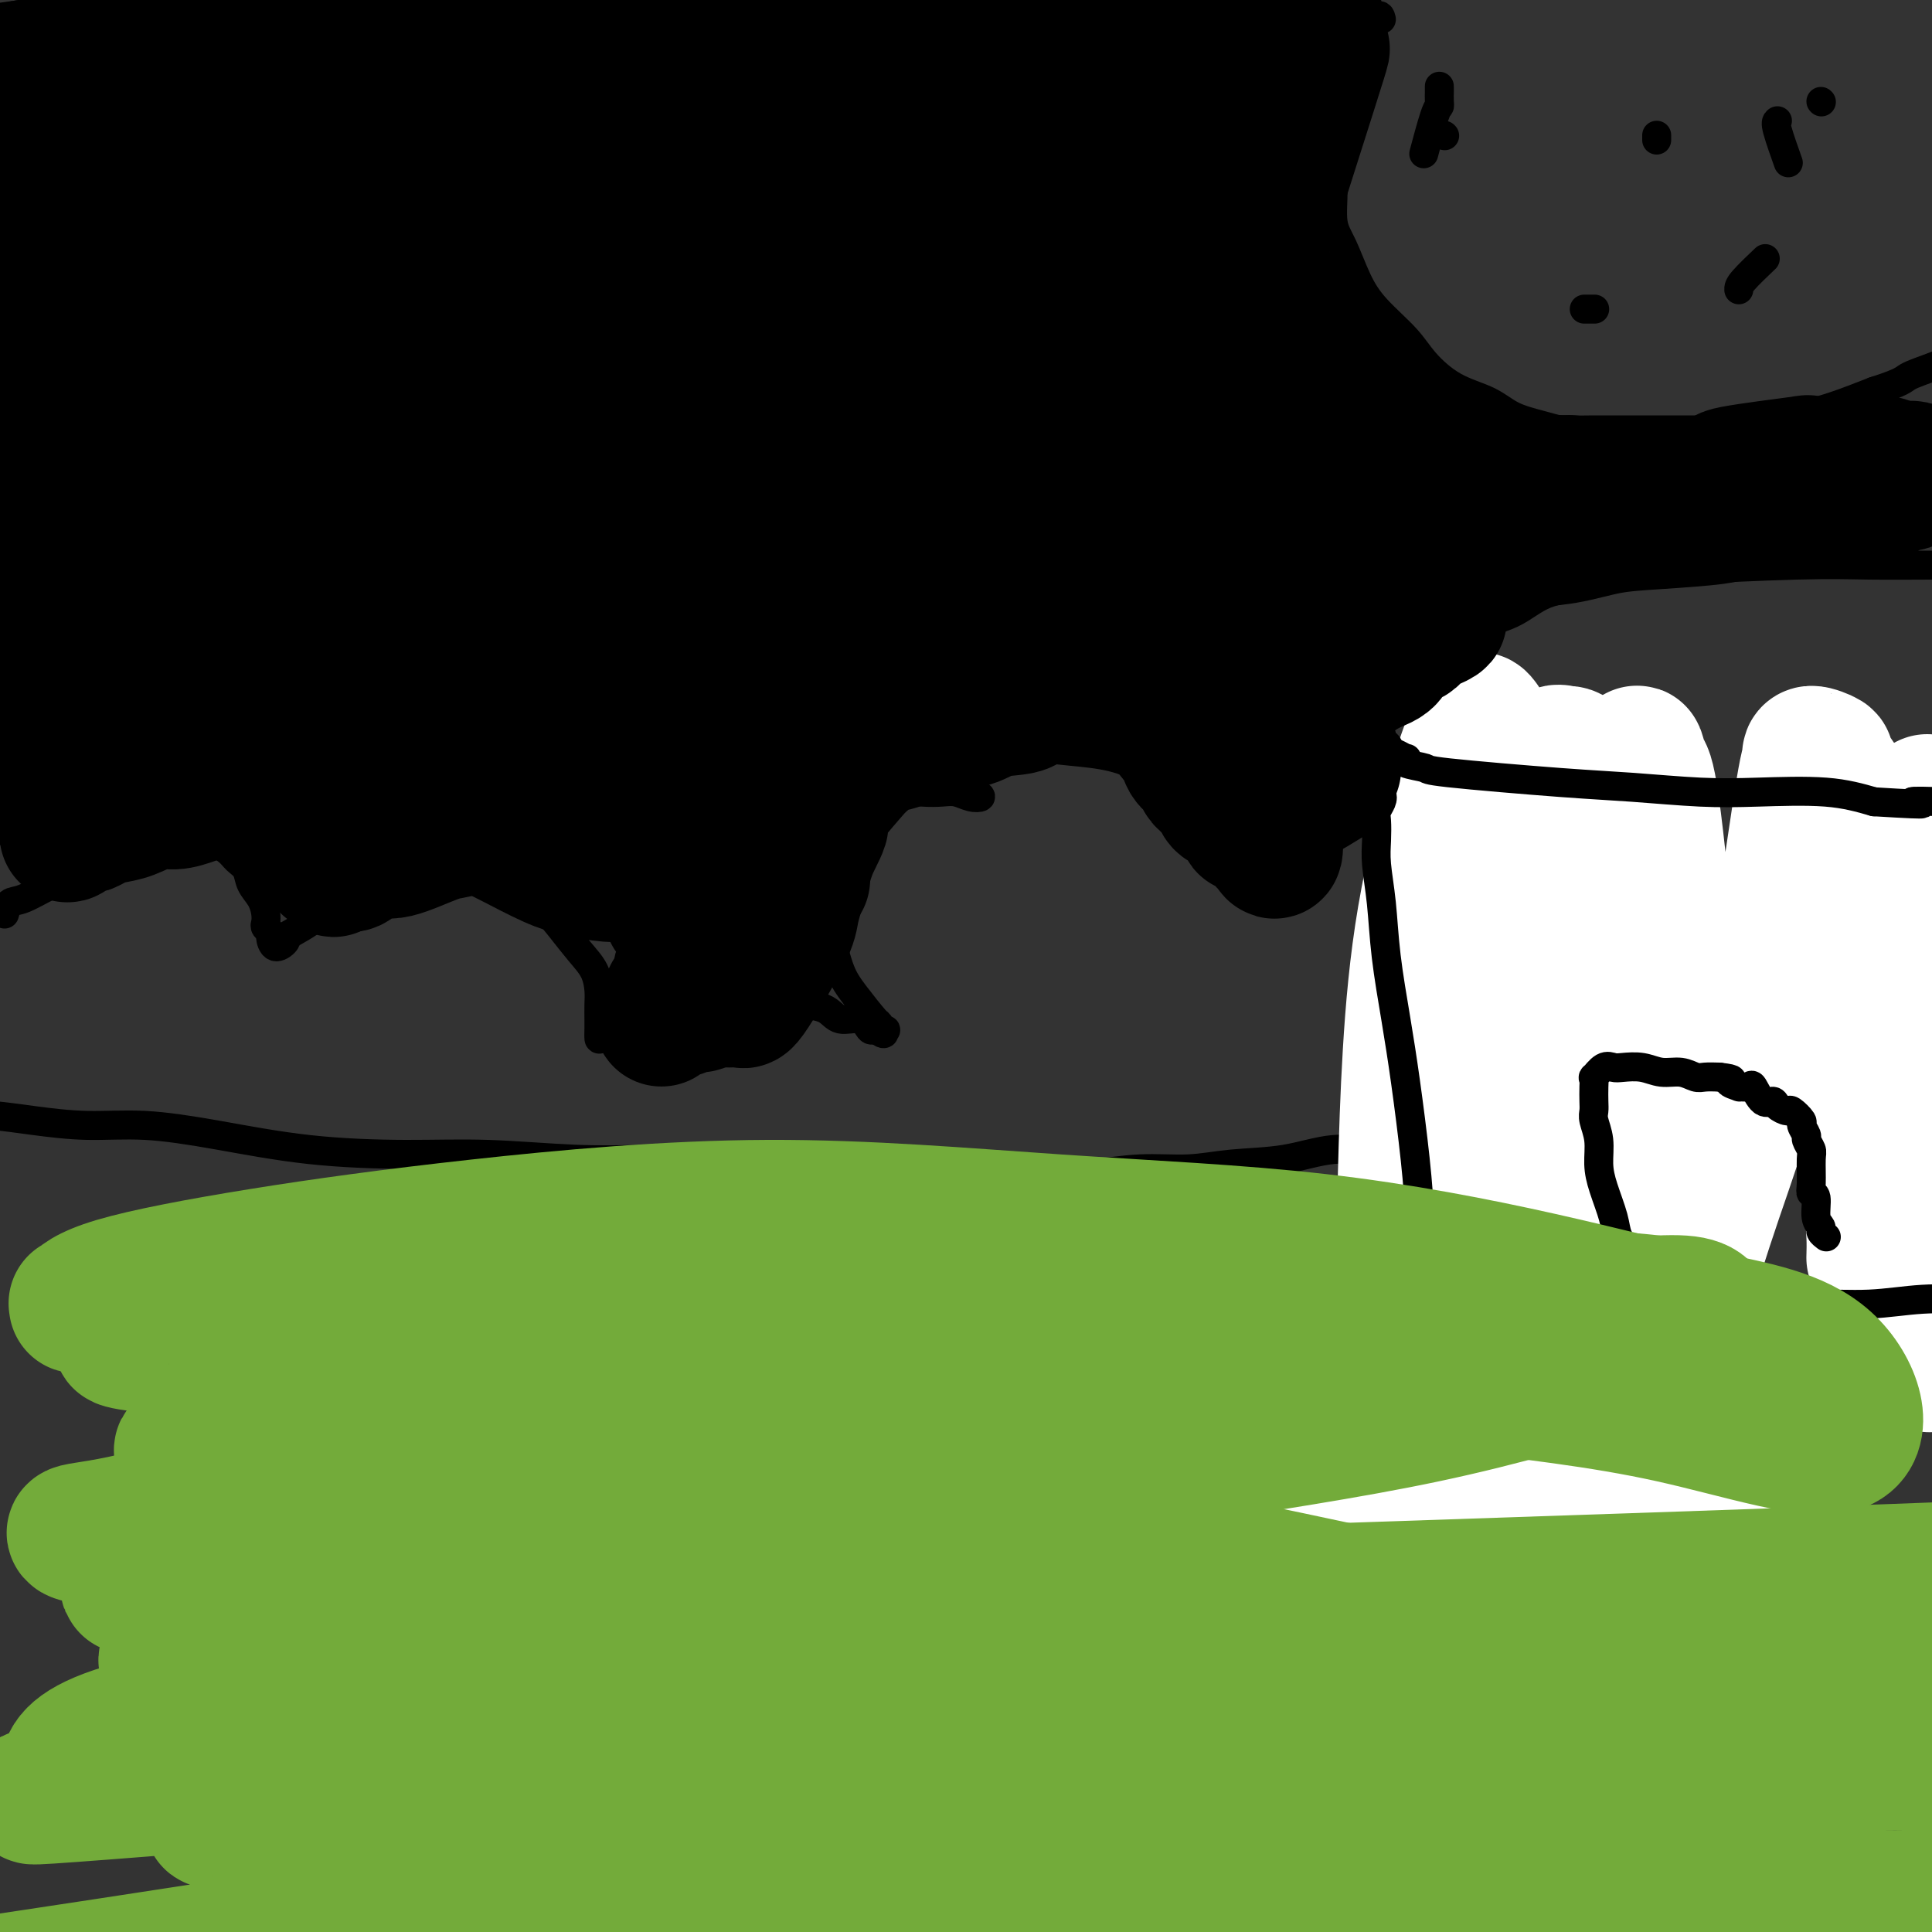 <svg viewBox='0 0 400 400' version='1.1' xmlns='http://www.w3.org/2000/svg' xmlns:xlink='http://www.w3.org/1999/xlink'><rect x="0" y="0" width="400" height="400" fill="#333333" stroke="none"/><g fill='none' stroke='#000000' stroke-width='6' stroke-linecap='round' stroke-linejoin='round'><path d='M-5,231c1.045,-0.080 2.090,-0.160 4,0c1.910,0.160 4.685,0.561 8,1c3.315,0.439 7.170,0.917 11,1c3.830,0.083 7.635,-0.227 12,0c4.365,0.227 9.291,0.993 15,2c5.709,1.007 12.201,2.256 19,3c6.799,0.744 13.906,0.983 20,1c6.094,0.017 11.177,-0.189 17,0c5.823,0.189 12.387,0.772 18,1c5.613,0.228 10.275,0.100 15,0c4.725,-0.100 9.512,-0.171 14,0c4.488,0.171 8.678,0.586 13,1c4.322,0.414 8.776,0.829 13,1c4.224,0.171 8.218,0.100 12,0c3.782,-0.100 7.350,-0.227 11,0c3.650,0.227 7.380,0.808 11,1c3.620,0.192 7.131,-0.004 10,0c2.869,0.004 5.096,0.210 8,0c2.904,-0.210 6.485,-0.835 10,-1c3.515,-0.165 6.963,0.129 10,0c3.037,-0.129 5.662,-0.681 9,-1c3.338,-0.319 7.390,-0.405 11,-1c3.610,-0.595 6.780,-1.699 10,-2c3.220,-0.301 6.492,0.200 10,0c3.508,-0.200 7.254,-1.100 11,-2'/><path d='M297,236c15.539,-1.280 9.885,-0.980 10,-1c0.115,-0.020 5.998,-0.361 10,-1c4.002,-0.639 6.123,-1.576 9,-2c2.877,-0.424 6.510,-0.336 10,-1c3.490,-0.664 6.837,-2.079 10,-3c3.163,-0.921 6.144,-1.346 9,-2c2.856,-0.654 5.588,-1.537 8,-2c2.412,-0.463 4.503,-0.505 7,-1c2.497,-0.495 5.400,-1.443 8,-2c2.600,-0.557 4.897,-0.723 7,-1c2.103,-0.277 4.011,-0.667 6,-1c1.989,-0.333 4.057,-0.611 6,-1c1.943,-0.389 3.761,-0.889 5,-1c1.239,-0.111 1.899,0.166 3,0c1.101,-0.166 2.643,-0.775 4,-1c1.357,-0.225 2.531,-0.064 3,0c0.469,0.064 0.235,0.032 0,0'/><path d='M286,4c-0.170,-0.664 -0.340,-1.327 -1,0c-0.660,1.327 -1.808,4.645 -3,7c-1.192,2.355 -2.426,3.746 -3,6c-0.574,2.254 -0.488,5.370 -1,8c-0.512,2.630 -1.621,4.775 -2,7c-0.379,2.225 -0.029,4.529 0,7c0.029,2.471 -0.263,5.108 0,7c0.263,1.892 1.083,3.039 2,5c0.917,1.961 1.933,4.734 3,7c1.067,2.266 2.186,4.024 4,6c1.814,1.976 4.325,4.171 6,6c1.675,1.829 2.515,3.291 4,5c1.485,1.709 3.616,3.665 6,5c2.384,1.335 5.020,2.050 7,3c1.980,0.950 3.302,2.136 5,3c1.698,0.864 3.771,1.405 6,2c2.229,0.595 4.614,1.243 7,2c2.386,0.757 4.775,1.623 7,2c2.225,0.377 4.288,0.267 7,0c2.712,-0.267 6.074,-0.690 9,-1c2.926,-0.310 5.417,-0.509 8,-1c2.583,-0.491 5.259,-1.276 8,-2c2.741,-0.724 5.546,-1.387 8,-2c2.454,-0.613 4.558,-1.175 7,-2c2.442,-0.825 5.221,-1.912 8,-3'/><path d='M388,81c6.140,-1.976 5.991,-2.416 7,-3c1.009,-0.584 3.176,-1.311 5,-2c1.824,-0.689 3.304,-1.340 5,-2c1.696,-0.660 3.609,-1.327 5,-2c1.391,-0.673 2.262,-1.351 3,-2c0.738,-0.649 1.344,-1.271 2,-2c0.656,-0.729 1.361,-1.567 2,-2c0.639,-0.433 1.210,-0.463 3,-1c1.790,-0.537 4.797,-1.582 6,-2c1.203,-0.418 0.601,-0.209 0,0'/><path d='M299,28c0.000,0.000 0.100,0.100 0.1,0.1'/><path d='M298,18c0.000,-0.127 0.001,-0.255 0,0c-0.001,0.255 -0.002,0.892 0,1c0.002,0.108 0.007,-0.313 0,0c-0.007,0.313 -0.027,1.360 0,2c0.027,0.640 0.100,0.873 0,1c-0.100,0.127 -0.373,0.150 -1,2c-0.627,1.850 -1.608,5.529 -2,7c-0.392,1.471 -0.196,0.736 0,0'/><path d='M328,64c0.833,0.000 1.667,0.000 2,0c0.333,0.000 0.167,0.000 0,0'/><path d='M360,60c-0.022,-0.400 -0.044,-0.800 1,-2c1.044,-1.200 3.156,-3.200 4,-4c0.844,-0.800 0.422,-0.400 0,0'/><path d='M343,29c0.000,-0.422 0.000,-0.844 0,-1c0.000,-0.156 0.000,-0.044 0,0c0.000,0.044 0.000,0.022 0,0'/><path d='M377,21c0.000,0.000 0.100,0.100 0.1,0.1'/><path d='M368,25c-0.222,0.178 -0.444,0.356 0,2c0.444,1.644 1.556,4.756 2,6c0.444,1.244 0.222,0.622 0,0'/><path d='M1,189c-0.061,0.217 -0.122,0.434 0,0c0.122,-0.434 0.428,-1.519 1,-2c0.572,-0.481 1.412,-0.359 3,-1c1.588,-0.641 3.926,-2.046 6,-3c2.074,-0.954 3.883,-1.457 5,-2c1.117,-0.543 1.541,-1.126 3,-2c1.459,-0.874 3.954,-2.040 6,-3c2.046,-0.960 3.644,-1.716 5,-2c1.356,-0.284 2.470,-0.098 4,0c1.530,0.098 3.475,0.108 5,0c1.525,-0.108 2.631,-0.335 4,0c1.369,0.335 3.000,1.233 4,2c1.000,0.767 1.368,1.402 2,2c0.632,0.598 1.529,1.158 2,2c0.471,0.842 0.518,1.966 1,3c0.482,1.034 1.401,1.979 2,3c0.599,1.021 0.878,2.117 1,3c0.122,0.883 0.087,1.551 0,2c-0.087,0.449 -0.226,0.678 0,1c0.226,0.322 0.818,0.738 1,1c0.182,0.262 -0.044,0.369 0,1c0.044,0.631 0.358,1.785 1,2c0.642,0.215 1.612,-0.510 2,-1c0.388,-0.490 0.194,-0.745 0,-1'/><path d='M59,194c1.194,-0.787 3.178,-1.753 5,-3c1.822,-1.247 3.482,-2.773 6,-4c2.518,-1.227 5.895,-2.153 9,-3c3.105,-0.847 5.940,-1.613 9,-2c3.060,-0.387 6.345,-0.393 9,0c2.655,0.393 4.679,1.185 7,2c2.321,0.815 4.937,1.653 7,3c2.063,1.347 3.572,3.203 5,5c1.428,1.797 2.775,3.535 4,5c1.225,1.465 2.328,2.657 3,4c0.672,1.343 0.912,2.837 1,4c0.088,1.163 0.024,1.996 0,3c-0.024,1.004 -0.009,2.179 0,3c0.009,0.821 0.012,1.289 0,2c-0.012,0.711 -0.041,1.667 0,2c0.041,0.333 0.150,0.045 1,0c0.850,-0.045 2.440,0.153 3,0c0.560,-0.153 0.091,-0.658 1,-1c0.909,-0.342 3.196,-0.522 5,-1c1.804,-0.478 3.125,-1.253 5,-2c1.875,-0.747 4.305,-1.467 7,-2c2.695,-0.533 5.654,-0.881 8,-1c2.346,-0.119 4.078,-0.009 6,0c1.922,0.009 4.035,-0.081 6,0c1.965,0.081 3.784,0.334 5,1c1.216,0.666 1.831,1.746 3,2c1.169,0.254 2.892,-0.316 4,0c1.108,0.316 1.602,1.519 2,2c0.398,0.481 0.699,0.241 1,0'/><path d='M181,213c4.327,0.680 1.644,-0.120 1,0c-0.644,0.120 0.750,1.161 1,1c0.250,-0.161 -0.643,-1.523 -1,-2c-0.357,-0.477 -0.179,-0.067 -1,-1c-0.821,-0.933 -2.640,-3.208 -4,-5c-1.360,-1.792 -2.259,-3.101 -3,-5c-0.741,-1.899 -1.324,-4.388 -2,-6c-0.676,-1.612 -1.447,-2.346 -2,-4c-0.553,-1.654 -0.890,-4.228 -1,-6c-0.110,-1.772 0.006,-2.744 0,-4c-0.006,-1.256 -0.134,-2.797 0,-4c0.134,-1.203 0.530,-2.067 1,-3c0.470,-0.933 1.013,-1.935 2,-3c0.987,-1.065 2.417,-2.194 4,-3c1.583,-0.806 3.319,-1.289 5,-2c1.681,-0.711 3.307,-1.651 5,-2c1.693,-0.349 3.453,-0.107 5,0c1.547,0.107 2.881,0.079 4,0c1.119,-0.079 2.021,-0.210 3,0c0.979,0.210 2.034,0.761 3,1c0.966,0.239 1.843,0.167 2,0c0.157,-0.167 -0.407,-0.429 -1,-1c-0.593,-0.571 -1.217,-1.451 -2,-2c-0.783,-0.549 -1.725,-0.766 -2,-1c-0.275,-0.234 0.118,-0.486 0,-1c-0.118,-0.514 -0.748,-1.290 0,-2c0.748,-0.710 2.874,-1.355 5,-2'/><path d='M203,156c1.765,-1.121 3.679,-1.923 6,-2c2.321,-0.077 5.050,0.573 8,1c2.950,0.427 6.122,0.632 9,1c2.878,0.368 5.461,0.898 8,2c2.539,1.102 5.032,2.775 7,4c1.968,1.225 3.411,2.001 5,3c1.589,0.999 3.326,2.220 5,3c1.674,0.780 3.287,1.118 4,2c0.713,0.882 0.528,2.306 1,3c0.472,0.694 1.601,0.656 2,1c0.399,0.344 0.066,1.069 0,2c-0.066,0.931 0.133,2.067 0,3c-0.133,0.933 -0.597,1.664 0,2c0.597,0.336 2.256,0.278 3,0c0.744,-0.278 0.573,-0.775 3,-2c2.427,-1.225 7.452,-3.179 11,-5c3.548,-1.821 5.619,-3.508 12,-7c6.381,-3.492 17.071,-8.788 23,-10c5.929,-1.212 7.095,1.659 8,3c0.905,1.341 1.549,1.152 2,2c0.451,0.848 0.710,2.734 1,4c0.290,1.266 0.611,1.914 1,3c0.389,1.086 0.847,2.611 1,4c0.153,1.389 0.003,2.643 0,4c-0.003,1.357 0.142,2.816 0,4c-0.142,1.184 -0.571,2.092 -1,3'/><path d='M322,184c0.086,4.007 -0.698,3.026 -1,3c-0.302,-0.026 -0.124,0.903 0,2c0.124,1.097 0.192,2.362 0,3c-0.192,0.638 -0.643,0.649 -1,1c-0.357,0.351 -0.620,1.043 0,1c0.620,-0.043 2.122,-0.820 3,-1c0.878,-0.180 1.132,0.236 2,0c0.868,-0.236 2.350,-1.124 4,-2c1.650,-0.876 3.467,-1.741 6,-3c2.533,-1.259 5.780,-2.912 8,-4c2.220,-1.088 3.411,-1.613 5,-2c1.589,-0.387 3.575,-0.638 5,-1c1.425,-0.362 2.290,-0.835 3,-1c0.710,-0.165 1.265,-0.020 2,0c0.735,0.020 1.651,-0.083 2,0c0.349,0.083 0.131,0.353 0,1c-0.131,0.647 -0.175,1.673 0,3c0.175,1.327 0.568,2.957 1,4c0.432,1.043 0.904,1.499 1,2c0.096,0.501 -0.183,1.048 0,1c0.183,-0.048 0.826,-0.690 1,-1c0.174,-0.310 -0.123,-0.287 0,-1c0.123,-0.713 0.666,-2.161 1,-3c0.334,-0.839 0.461,-1.070 1,-2c0.539,-0.930 1.491,-2.558 2,-4c0.509,-1.442 0.574,-2.698 1,-4c0.426,-1.302 1.213,-2.651 2,-4'/><path d='M370,172c1.828,-3.463 2.398,-2.619 3,-3c0.602,-0.381 1.235,-1.985 2,-3c0.765,-1.015 1.660,-1.442 3,-2c1.340,-0.558 3.124,-1.249 4,-2c0.876,-0.751 0.843,-1.562 3,-2c2.157,-0.438 6.504,-0.503 11,0c4.496,0.503 9.142,1.572 11,2c1.858,0.428 0.929,0.214 0,0'/></g>
<g fill='none' stroke='#FFFFFF' stroke-width='28' stroke-linecap='round' stroke-linejoin='round'><path d='M307,150c-0.388,-0.561 -0.776,-1.122 -1,-1c-0.224,0.122 -0.284,0.925 -1,3c-0.716,2.075 -2.088,5.420 -4,12c-1.912,6.580 -4.363,16.393 -6,26c-1.637,9.607 -2.459,19.007 -3,28c-0.541,8.993 -0.802,17.577 -1,25c-0.198,7.423 -0.332,13.684 0,19c0.332,5.316 1.132,9.685 2,13c0.868,3.315 1.805,5.574 3,7c1.195,1.426 2.648,2.017 3,3c0.352,0.983 -0.396,2.358 1,0c1.396,-2.358 4.937,-8.449 7,-15c2.063,-6.551 2.647,-13.564 4,-23c1.353,-9.436 3.475,-21.296 5,-32c1.525,-10.704 2.454,-20.251 3,-28c0.546,-7.749 0.711,-13.699 1,-18c0.289,-4.301 0.703,-6.951 1,-9c0.297,-2.049 0.476,-3.496 1,-4c0.524,-0.504 1.392,-0.066 2,0c0.608,0.066 0.957,-0.241 2,1c1.043,1.241 2.780,4.031 4,6c1.220,1.969 1.922,3.116 3,11c1.078,7.884 2.530,22.505 3,32c0.470,9.495 -0.044,13.863 0,19c0.044,5.137 0.644,11.042 1,16c0.356,4.958 0.466,8.968 1,13c0.534,4.032 1.490,8.086 2,11c0.510,2.914 0.574,4.690 1,5c0.426,0.310 1.213,-0.845 2,-2'/><path d='M343,268c0.537,-1.297 0.880,-3.539 2,-10c1.120,-6.461 3.018,-17.141 3,-28c-0.018,-10.859 -1.953,-21.897 -3,-31c-1.047,-9.103 -1.206,-16.271 -2,-22c-0.794,-5.729 -2.222,-10.019 -3,-13c-0.778,-2.981 -0.904,-4.652 -1,-6c-0.096,-1.348 -0.160,-2.371 0,-2c0.160,0.371 0.544,2.136 1,3c0.456,0.864 0.984,0.827 2,8c1.016,7.173 2.522,21.557 3,31c0.478,9.443 -0.070,13.944 0,19c0.070,5.056 0.758,10.668 1,16c0.242,5.332 0.036,10.384 0,15c-0.036,4.616 0.097,8.796 0,12c-0.097,3.204 -0.425,5.431 0,7c0.425,1.569 1.601,2.478 2,3c0.399,0.522 0.021,0.655 1,-3c0.979,-3.655 3.316,-11.100 6,-19c2.684,-7.900 5.715,-16.255 8,-25c2.285,-8.745 3.824,-17.879 5,-25c1.176,-7.121 1.987,-12.230 3,-19c1.013,-6.770 2.226,-15.201 3,-19c0.774,-3.799 1.107,-2.967 1,-3c-0.107,-0.033 -0.656,-0.932 0,-1c0.656,-0.068 2.516,0.693 3,1c0.484,0.307 -0.408,0.160 0,1c0.408,0.840 2.117,2.669 4,6c1.883,3.331 3.942,8.166 6,13'/><path d='M388,177c2.295,6.170 3.032,11.594 4,18c0.968,6.406 2.167,13.793 3,21c0.833,7.207 1.301,14.233 2,21c0.699,6.767 1.631,13.275 2,19c0.369,5.725 0.176,10.667 0,14c-0.176,3.333 -0.335,5.056 0,7c0.335,1.944 1.165,4.111 1,5c-0.165,0.889 -1.323,0.502 -2,0c-0.677,-0.502 -0.872,-1.120 -1,-2c-0.128,-0.880 -0.188,-2.024 0,-5c0.188,-2.976 0.626,-7.784 1,-12c0.374,-4.216 0.685,-7.839 1,-12c0.315,-4.161 0.635,-8.859 1,-14c0.365,-5.141 0.773,-10.725 1,-14c0.227,-3.275 0.271,-4.240 0,-12c-0.271,-7.760 -0.857,-22.314 -1,-29c-0.143,-6.686 0.157,-5.503 0,-6c-0.157,-0.497 -0.772,-2.674 -1,-4c-0.228,-1.326 -0.071,-1.801 0,-3c0.071,-1.199 0.055,-3.122 0,-3c-0.055,0.122 -0.150,2.290 0,3c0.150,0.710 0.546,-0.036 0,1c-0.546,1.036 -2.033,3.855 -3,8c-0.967,4.145 -1.414,9.616 -2,15c-0.586,5.384 -1.310,10.681 -2,16c-0.690,5.319 -1.345,10.659 -2,16'/><path d='M390,225c-1.558,11.998 -0.953,12.494 -1,15c-0.047,2.506 -0.744,7.022 -1,10c-0.256,2.978 -0.069,4.417 0,6c0.069,1.583 0.020,3.309 0,4c-0.020,0.691 -0.010,0.345 0,0'/></g>
<g fill='none' stroke='#000000' stroke-width='6' stroke-linecap='round' stroke-linejoin='round'><path d='M295,275c0.112,0.271 0.224,0.542 0,0c-0.224,-0.542 -0.784,-1.897 -1,-3c-0.216,-1.103 -0.088,-1.955 0,-5c0.088,-3.045 0.136,-8.284 0,-13c-0.136,-4.716 -0.456,-8.909 -1,-14c-0.544,-5.091 -1.312,-11.082 -2,-16c-0.688,-4.918 -1.295,-8.765 -2,-13c-0.705,-4.235 -1.509,-8.857 -2,-13c-0.491,-4.143 -0.668,-7.806 -1,-11c-0.332,-3.194 -0.817,-5.920 -1,-8c-0.183,-2.080 -0.062,-3.515 0,-5c0.062,-1.485 0.065,-3.020 0,-4c-0.065,-0.980 -0.200,-1.403 0,-2c0.200,-0.597 0.733,-1.366 1,-2c0.267,-0.634 0.268,-1.133 0,-2c-0.268,-0.867 -0.805,-2.104 -1,-3c-0.195,-0.896 -0.050,-1.453 0,-2c0.050,-0.547 0.003,-1.085 0,-2c-0.003,-0.915 0.038,-2.208 0,-3c-0.038,-0.792 -0.154,-1.083 0,-1c0.154,0.083 0.577,0.542 1,1'/><path d='M286,154c0.111,-3.835 -0.112,-0.924 0,0c0.112,0.924 0.559,-0.141 1,0c0.441,0.141 0.876,1.487 1,2c0.124,0.513 -0.062,0.193 0,0c0.062,-0.193 0.372,-0.259 1,0c0.628,0.259 1.575,0.842 2,1c0.425,0.158 0.328,-0.108 0,0c-0.328,0.108 -0.889,0.592 0,1c0.889,0.408 3.227,0.740 4,1c0.773,0.260 -0.020,0.448 5,1c5.020,0.552 15.851,1.467 23,2c7.149,0.533 10.614,0.684 15,1c4.386,0.316 9.691,0.796 14,1c4.309,0.204 7.622,0.132 12,0c4.378,-0.132 9.822,-0.323 14,0c4.178,0.323 7.089,1.162 10,2'/><path d='M388,166c15.067,0.928 8.733,0.249 8,0c-0.733,-0.249 4.133,-0.068 7,0c2.867,0.068 3.733,0.022 5,0c1.267,-0.022 2.936,-0.021 4,0c1.064,0.021 1.525,0.062 2,0c0.475,-0.062 0.964,-0.227 1,0c0.036,0.227 -0.382,0.844 0,1c0.382,0.156 1.564,-0.150 2,0c0.436,0.150 0.124,0.757 0,1c-0.124,0.243 -0.062,0.121 0,0'/><path d='M262,153c0.266,-0.089 0.531,-0.179 1,0c0.469,0.179 1.141,0.626 2,1c0.859,0.374 1.906,0.673 3,1c1.094,0.327 2.233,0.680 3,1c0.767,0.320 1.160,0.608 2,1c0.840,0.392 2.128,0.889 3,1c0.872,0.111 1.328,-0.163 2,0c0.672,0.163 1.560,0.762 2,1c0.440,0.238 0.433,0.116 1,0c0.567,-0.116 1.707,-0.227 2,0c0.293,0.227 -0.262,0.793 0,1c0.262,0.207 1.340,0.056 2,0c0.660,-0.056 0.903,-0.016 1,0c0.097,0.016 0.049,0.008 0,0'/><path d='M265,152c-0.352,-0.082 -0.705,-0.164 -1,0c-0.295,0.164 -0.533,0.573 0,0c0.533,-0.573 1.837,-2.127 3,-3c1.163,-0.873 2.187,-1.066 4,-2c1.813,-0.934 4.416,-2.608 7,-4c2.584,-1.392 5.149,-2.502 8,-4c2.851,-1.498 5.989,-3.384 9,-5c3.011,-1.616 5.896,-2.962 9,-4c3.104,-1.038 6.428,-1.767 9,-3c2.572,-1.233 4.394,-2.970 7,-4c2.606,-1.030 5.997,-1.351 8,-2c2.003,-0.649 2.620,-1.624 4,-2c1.380,-0.376 3.525,-0.152 5,0c1.475,0.152 2.282,0.233 3,0c0.718,-0.233 1.348,-0.781 2,-1c0.652,-0.219 1.326,-0.110 2,0'/><path d='M344,118c4.095,-0.790 2.332,-0.264 1,0c-1.332,0.264 -2.233,0.267 3,0c5.233,-0.267 16.601,-0.804 24,-1c7.399,-0.196 10.828,-0.053 15,0c4.172,0.053 9.088,0.014 13,0c3.912,-0.014 6.821,-0.005 10,0c3.179,0.005 6.628,0.004 9,0c2.372,-0.004 3.666,-0.011 5,0c1.334,0.011 2.708,0.042 4,0c1.292,-0.042 2.504,-0.155 3,0c0.496,0.155 0.277,0.578 1,1c0.723,0.422 2.387,0.845 3,1c0.613,0.155 0.175,0.044 0,0c-0.175,-0.044 -0.088,-0.022 0,0'/><path d='M286,273c-0.445,-0.107 -0.891,-0.215 0,0c0.891,0.215 3.117,0.752 5,1c1.883,0.248 3.422,0.207 7,0c3.578,-0.207 9.193,-0.581 14,-1c4.807,-0.419 8.806,-0.882 14,-1c5.194,-0.118 11.585,0.108 17,0c5.415,-0.108 9.855,-0.551 15,-1c5.145,-0.449 10.997,-0.905 16,-1c5.003,-0.095 9.158,0.171 13,0c3.842,-0.171 7.370,-0.778 11,-1c3.630,-0.222 7.362,-0.060 9,0c1.638,0.060 1.182,0.017 1,0c-0.182,-0.017 -0.091,-0.009 0,0'/><path d='M340,262c-0.023,-0.023 -0.047,-0.046 0,0c0.047,0.046 0.163,0.161 0,0c-0.163,-0.161 -0.606,-0.600 -1,-1c-0.394,-0.400 -0.739,-0.763 -1,-1c-0.261,-0.237 -0.438,-0.348 -1,-1c-0.562,-0.652 -1.509,-1.847 -2,-3c-0.491,-1.153 -0.528,-2.266 -1,-4c-0.472,-1.734 -1.380,-4.089 -2,-6c-0.620,-1.911 -0.951,-3.379 -1,-5c-0.049,-1.621 0.183,-3.396 0,-5c-0.183,-1.604 -0.781,-3.037 -1,-4c-0.219,-0.963 -0.060,-1.457 0,-2c0.060,-0.543 0.022,-1.134 0,-2c-0.022,-0.866 -0.028,-2.008 0,-3c0.028,-0.992 0.089,-1.835 0,-2c-0.089,-0.165 -0.327,0.347 0,0c0.327,-0.347 1.220,-1.553 2,-2c0.780,-0.447 1.447,-0.135 2,0c0.553,0.135 0.991,0.092 2,0c1.009,-0.092 2.587,-0.235 4,0c1.413,0.235 2.660,0.847 4,1c1.340,0.153 2.771,-0.155 4,0c1.229,0.155 2.254,0.772 3,1c0.746,0.228 1.213,0.065 2,0c0.787,-0.065 1.893,-0.033 3,0'/><path d='M356,223c4.036,0.474 2.127,0.660 2,1c-0.127,0.340 1.527,0.835 2,1c0.473,0.165 -0.234,0.001 0,0c0.234,-0.001 1.409,0.160 2,0c0.591,-0.160 0.596,-0.641 1,0c0.404,0.641 1.206,2.405 2,3c0.794,0.595 1.580,0.023 2,0c0.420,-0.023 0.476,0.503 1,1c0.524,0.497 1.518,0.963 2,1c0.482,0.037 0.454,-0.356 1,0c0.546,0.356 1.667,1.461 2,2c0.333,0.539 -0.121,0.512 0,1c0.121,0.488 0.817,1.493 1,2c0.183,0.507 -0.148,0.518 0,1c0.148,0.482 0.776,1.436 1,2c0.224,0.564 0.045,0.739 0,2c-0.045,1.261 0.045,3.609 0,5c-0.045,1.391 -0.223,1.826 0,2c0.223,0.174 0.848,0.089 1,1c0.152,0.911 -0.169,2.819 0,4c0.169,1.181 0.829,1.636 1,2c0.171,0.364 -0.146,0.636 0,1c0.146,0.364 0.756,0.818 1,1c0.244,0.182 0.122,0.091 0,0'/><path d='M131,325c0.259,0.105 0.517,0.210 1,1c0.483,0.790 1.190,2.266 2,4c0.810,1.734 1.722,3.727 3,6c1.278,2.273 2.922,4.827 4,7c1.078,2.173 1.592,3.966 3,6c1.408,2.034 3.711,4.310 5,6c1.289,1.690 1.563,2.794 2,4c0.437,1.206 1.038,2.516 2,4c0.962,1.484 2.284,3.144 3,4c0.716,0.856 0.824,0.910 1,1c0.176,0.090 0.420,0.218 1,0c0.580,-0.218 1.498,-0.782 2,-1c0.502,-0.218 0.589,-0.090 1,-1c0.411,-0.910 1.147,-2.859 2,-5c0.853,-2.141 1.824,-4.473 3,-7c1.176,-2.527 2.558,-5.247 4,-8c1.442,-2.753 2.946,-5.539 4,-8c1.054,-2.461 1.658,-4.597 2,-6c0.342,-1.403 0.421,-2.074 1,-3c0.579,-0.926 1.658,-2.106 2,-3c0.342,-0.894 -0.051,-1.501 0,-2c0.051,-0.499 0.547,-0.891 1,-1c0.453,-0.109 0.864,0.063 1,0c0.136,-0.063 -0.002,-0.363 1,-1c1.002,-0.637 3.143,-1.611 4,-2c0.857,-0.389 0.428,-0.195 0,0'/><path d='M130,319c0.183,-0.010 0.367,-0.021 1,0c0.633,0.021 1.717,0.072 3,0c1.283,-0.072 2.766,-0.268 4,0c1.234,0.268 2.219,1.001 7,2c4.781,0.999 13.357,2.263 19,3c5.643,0.737 8.354,0.946 12,2c3.646,1.054 8.229,2.953 12,4c3.771,1.047 6.732,1.241 10,2c3.268,0.759 6.844,2.085 10,3c3.156,0.915 5.892,1.421 8,2c2.108,0.579 3.587,1.231 5,2c1.413,0.769 2.761,1.656 4,2c1.239,0.344 2.370,0.146 3,0c0.630,-0.146 0.760,-0.238 1,0c0.240,0.238 0.589,0.808 1,1c0.411,0.192 0.882,0.008 1,0c0.118,-0.008 -0.118,0.161 0,0c0.118,-0.161 0.588,-0.651 0,-1c-0.588,-0.349 -2.235,-0.555 -3,-1c-0.765,-0.445 -0.647,-1.127 -1,-2c-0.353,-0.873 -1.176,-1.936 -2,-3'/><path d='M225,335c-1.143,-1.198 -1.001,-0.692 -1,-1c0.001,-0.308 -0.138,-1.429 -1,-3c-0.862,-1.571 -2.446,-3.593 -4,-6c-1.554,-2.407 -3.077,-5.201 -5,-8c-1.923,-2.799 -4.246,-5.604 -6,-8c-1.754,-2.396 -2.939,-4.382 -4,-6c-1.061,-1.618 -1.999,-2.868 -3,-4c-1.001,-1.132 -2.065,-2.146 -3,-3c-0.935,-0.854 -1.742,-1.549 -2,-2c-0.258,-0.451 0.034,-0.657 0,-1c-0.034,-0.343 -0.394,-0.823 0,-1c0.394,-0.177 1.541,-0.051 2,0c0.459,0.051 0.229,0.025 0,0'/><path d='M136,318c-0.153,-0.332 -0.306,-0.664 0,-1c0.306,-0.336 1.070,-0.677 2,-1c0.930,-0.323 2.025,-0.628 3,-2c0.975,-1.372 1.828,-3.810 3,-5c1.172,-1.190 2.663,-1.131 4,-2c1.337,-0.869 2.521,-2.665 4,-4c1.479,-1.335 3.252,-2.210 5,-3c1.748,-0.790 3.471,-1.497 5,-2c1.529,-0.503 2.863,-0.804 6,-2c3.137,-1.196 8.078,-3.287 11,-4c2.922,-0.713 3.825,-0.047 5,0c1.175,0.047 2.622,-0.523 4,-1c1.378,-0.477 2.689,-0.860 4,-1c1.311,-0.140 2.623,-0.038 4,0c1.377,0.038 2.818,0.010 5,0c2.182,-0.010 5.105,-0.002 7,0c1.895,0.002 2.763,-0.000 4,0c1.237,0.000 2.844,0.004 4,0c1.156,-0.004 1.861,-0.016 3,0c1.139,0.016 2.713,0.061 4,0c1.287,-0.061 2.287,-0.226 3,0c0.713,0.226 1.140,0.844 2,1c0.860,0.156 2.155,-0.150 3,0c0.845,0.150 1.242,0.757 2,1c0.758,0.243 1.879,0.121 3,0'/><path d='M236,292c9.244,0.016 3.853,0.057 2,0c-1.853,-0.057 -0.170,-0.211 1,0c1.170,0.211 1.826,0.789 2,1c0.174,0.211 -0.133,0.057 0,0c0.133,-0.057 0.706,-0.015 1,0c0.294,0.015 0.309,0.004 1,0c0.691,-0.004 2.057,-0.001 3,0c0.943,0.001 1.461,0.000 2,0c0.539,-0.000 1.098,-0.000 2,0c0.902,0.000 2.146,0.000 3,0c0.854,-0.000 1.317,-0.001 2,0c0.683,0.001 1.586,0.004 2,0c0.414,-0.004 0.339,-0.015 1,0c0.661,0.015 2.060,0.055 3,0c0.940,-0.055 1.423,-0.207 2,0c0.577,0.207 1.249,0.772 2,1c0.751,0.228 1.582,0.118 2,0c0.418,-0.118 0.423,-0.243 2,0c1.577,0.243 4.727,0.853 6,1c1.273,0.147 0.670,-0.171 1,0c0.330,0.171 1.594,0.831 2,1c0.406,0.169 -0.046,-0.152 0,0c0.046,0.152 0.590,0.775 1,1c0.410,0.225 0.687,0.050 1,0c0.313,-0.050 0.661,0.025 1,0c0.339,-0.025 0.668,-0.150 1,0c0.332,0.150 0.666,0.575 1,1'/><path d='M283,298c7.301,0.865 2.054,0.028 0,0c-2.054,-0.028 -0.914,0.755 0,1c0.914,0.245 1.602,-0.047 2,0c0.398,0.047 0.508,0.432 1,1c0.492,0.568 1.368,1.319 2,2c0.632,0.681 1.021,1.292 2,2c0.979,0.708 2.550,1.513 4,3c1.450,1.487 2.780,3.657 4,5c1.220,1.343 2.329,1.859 5,4c2.671,2.141 6.903,5.907 9,8c2.097,2.093 2.058,2.511 3,3c0.942,0.489 2.865,1.048 4,2c1.135,0.952 1.484,2.297 2,3c0.516,0.703 1.200,0.763 2,1c0.800,0.237 1.716,0.652 2,1c0.284,0.348 -0.064,0.628 0,1c0.064,0.372 0.539,0.834 1,1c0.461,0.166 0.907,0.034 1,0c0.093,-0.034 -0.168,0.029 0,0c0.168,-0.029 0.766,-0.152 1,0c0.234,0.152 0.104,0.577 0,1c-0.104,0.423 -0.182,0.845 0,1c0.182,0.155 0.623,0.044 1,0c0.377,-0.044 0.688,-0.022 1,0'/><path d='M330,338c7.349,6.397 2.220,2.391 0,1c-2.220,-1.391 -1.532,-0.166 -1,0c0.532,0.166 0.906,-0.727 1,-1c0.094,-0.273 -0.093,0.072 0,0c0.093,-0.072 0.466,-0.562 1,-1c0.534,-0.438 1.229,-0.825 2,-1c0.771,-0.175 1.619,-0.140 2,0c0.381,0.140 0.295,0.384 2,0c1.705,-0.384 5.201,-1.395 7,-2c1.799,-0.605 1.899,-0.802 2,-1'/><path d='M346,333c2.876,-0.898 2.067,-0.642 2,-1c-0.067,-0.358 0.607,-1.331 1,-2c0.393,-0.669 0.505,-1.033 1,-2c0.495,-0.967 1.373,-2.538 2,-4c0.627,-1.462 1.004,-2.814 1,-4c-0.004,-1.186 -0.390,-2.206 0,-3c0.390,-0.794 1.557,-1.360 2,-2c0.443,-0.640 0.161,-1.352 0,-2c-0.161,-0.648 -0.203,-1.231 0,-2c0.203,-0.769 0.651,-1.724 1,-2c0.349,-0.276 0.600,0.128 1,0c0.400,-0.128 0.950,-0.787 1,-1c0.050,-0.213 -0.400,0.019 0,0c0.400,-0.019 1.649,-0.288 2,0c0.351,0.288 -0.196,1.134 0,2c0.196,0.866 1.134,1.754 2,3c0.866,1.246 1.660,2.851 2,4c0.340,1.149 0.224,1.841 1,3c0.776,1.159 2.442,2.786 3,4c0.558,1.214 0.006,2.016 0,3c-0.006,0.984 0.534,2.151 1,3c0.466,0.849 0.857,1.380 1,2c0.143,0.620 0.038,1.328 0,2c-0.038,0.672 -0.010,1.307 0,2c0.010,0.693 0.003,1.445 0,2c-0.003,0.555 -0.001,0.912 0,1c0.001,0.088 0.000,-0.092 0,0c-0.000,0.092 -0.000,0.455 0,1c0.000,0.545 0.000,1.273 0,2'/><path d='M370,342c1.839,2.687 5.437,0.405 8,-1c2.563,-1.405 4.091,-1.935 5,-2c0.909,-0.065 1.200,0.333 2,0c0.800,-0.333 2.108,-1.396 3,-2c0.892,-0.604 1.367,-0.749 2,-1c0.633,-0.251 1.425,-0.607 2,-1c0.575,-0.393 0.935,-0.825 1,-1c0.065,-0.175 -0.164,-0.095 0,0c0.164,0.095 0.720,0.206 1,0c0.280,-0.206 0.282,-0.729 0,-1c-0.282,-0.271 -0.849,-0.291 -1,0c-0.151,0.291 0.114,0.893 0,1c-0.114,0.107 -0.606,-0.281 -1,0c-0.394,0.281 -0.691,1.230 -1,2c-0.309,0.770 -0.631,1.360 -1,2c-0.369,0.640 -0.783,1.330 -1,2c-0.217,0.670 -0.235,1.320 -1,2c-0.765,0.680 -2.277,1.388 -3,2c-0.723,0.612 -0.656,1.126 -1,2c-0.344,0.874 -1.098,2.107 -2,3c-0.902,0.893 -1.951,1.447 -3,2'/><path d='M379,351c-2.645,3.084 -1.756,1.793 -3,2c-1.244,0.207 -4.621,1.912 -6,3c-1.379,1.088 -0.761,1.560 -1,2c-0.239,0.440 -1.333,0.849 -2,1c-0.667,0.151 -0.905,0.043 -1,0c-0.095,-0.043 -0.048,-0.022 0,0'/><path d='M173,345c-0.086,-0.390 -0.171,-0.781 0,-1c0.171,-0.219 0.600,-0.268 1,0c0.400,0.268 0.771,0.853 1,1c0.229,0.147 0.314,-0.145 1,0c0.686,0.145 1.972,0.728 3,1c1.028,0.272 1.798,0.232 3,0c1.202,-0.232 2.835,-0.658 4,0c1.165,0.658 1.863,2.399 3,3c1.137,0.601 2.713,0.063 4,0c1.287,-0.063 2.285,0.348 3,1c0.715,0.652 1.147,1.546 2,2c0.853,0.454 2.129,0.470 3,1c0.871,0.530 1.339,1.575 2,2c0.661,0.425 1.514,0.229 2,1c0.486,0.771 0.604,2.508 1,3c0.396,0.492 1.071,-0.260 2,0c0.929,0.260 2.113,1.531 3,2c0.887,0.469 1.476,0.136 3,0c1.524,-0.136 3.984,-0.075 6,0c2.016,0.075 3.590,0.164 5,0c1.410,-0.164 2.658,-0.580 4,-1c1.342,-0.420 2.778,-0.845 4,-1c1.222,-0.155 2.231,-0.042 3,0c0.769,0.042 1.299,0.011 2,0c0.701,-0.011 1.573,-0.003 2,0c0.427,0.003 0.408,0.001 1,0c0.592,-0.001 1.796,-0.000 3,0'/><path d='M244,359c6.023,0.096 4.579,1.335 4,2c-0.579,0.665 -0.295,0.756 0,1c0.295,0.244 0.600,0.643 1,1c0.400,0.357 0.894,0.674 1,1c0.106,0.326 -0.178,0.661 0,1c0.178,0.339 0.816,0.680 1,1c0.184,0.320 -0.088,0.618 0,1c0.088,0.382 0.535,0.849 1,1c0.465,0.151 0.948,-0.012 1,0c0.052,0.012 -0.327,0.199 0,1c0.327,0.801 1.360,2.215 2,3c0.640,0.785 0.886,0.943 1,1c0.114,0.057 0.097,0.015 0,0c-0.097,-0.015 -0.273,-0.004 0,0c0.273,0.004 0.997,0.001 1,0c0.003,-0.001 -0.713,-0.000 -1,0c-0.287,0.000 -0.143,0.000 0,0'/><path d='M263,338c-0.058,-0.223 -0.116,-0.445 0,-1c0.116,-0.555 0.407,-1.441 0,-1c-0.407,0.441 -1.512,2.211 -2,4c-0.488,1.789 -0.359,3.597 -1,6c-0.641,2.403 -2.053,5.401 -3,8c-0.947,2.599 -1.431,4.799 -2,7c-0.569,2.201 -1.224,4.402 -2,7c-0.776,2.598 -1.672,5.592 -2,8c-0.328,2.408 -0.088,4.228 0,6c0.088,1.772 0.024,3.494 0,5c-0.024,1.506 -0.006,2.795 0,4c0.006,1.205 0.002,2.324 0,3c-0.002,0.676 -0.000,0.907 0,1c0.000,0.093 0.000,0.046 0,0'/><path d='M295,346c-0.359,1.399 -0.717,2.798 -1,4c-0.283,1.202 -0.489,2.208 -1,4c-0.511,1.792 -1.326,4.372 -2,7c-0.674,2.628 -1.208,5.304 -2,8c-0.792,2.696 -1.842,5.410 -3,9c-1.158,3.590 -2.424,8.055 -3,10c-0.576,1.945 -0.463,1.370 -2,8c-1.537,6.630 -4.725,20.466 -6,26c-1.275,5.534 -0.638,2.767 0,0'/><path d='M298,362c0.239,1.105 0.478,2.211 0,2c-0.478,-0.211 -1.675,-1.737 2,4c3.675,5.737 12.220,18.737 18,28c5.780,9.263 8.794,14.789 10,17c1.206,2.211 0.603,1.105 0,0'/><path d='M331,349c-0.960,-4.014 -1.920,-8.029 -1,0c0.920,8.029 3.721,28.100 5,36c1.279,7.900 1.037,3.627 2,11c0.963,7.373 3.132,26.392 4,34c0.868,7.608 0.434,3.804 0,0'/></g>
<g fill='none' stroke='#FFFFFF' stroke-width='28' stroke-linecap='round' stroke-linejoin='round'><path d='M363,325c0.041,-0.092 0.082,-0.184 0,0c-0.082,0.184 -0.289,0.644 -1,1c-0.711,0.356 -1.928,0.609 -4,4c-2.072,3.391 -5.000,9.922 -16,19c-11.000,9.078 -30.071,20.705 -41,27c-10.929,6.295 -13.714,7.260 -19,9c-5.286,1.740 -13.072,4.255 -18,6c-4.928,1.745 -6.998,2.719 -11,4c-4.002,1.281 -9.937,2.868 -15,4c-5.063,1.132 -9.253,1.808 -13,2c-3.747,0.192 -7.050,-0.099 -10,0c-2.950,0.099 -5.548,0.589 -7,0c-1.452,-0.589 -1.758,-2.258 -2,-3c-0.242,-0.742 -0.421,-0.559 3,-3c3.421,-2.441 10.441,-7.507 19,-12c8.559,-4.493 18.658,-8.415 28,-12c9.342,-3.585 17.928,-6.834 26,-9c8.072,-2.166 15.632,-3.250 23,-4c7.368,-0.750 14.545,-1.165 21,-2c6.455,-0.835 12.188,-2.091 18,-2c5.812,0.091 11.701,1.530 16,2c4.299,0.470 7.006,-0.030 10,0c2.994,0.030 6.275,0.591 8,1c1.725,0.409 1.895,0.668 2,1c0.105,0.332 0.147,0.738 0,1c-0.147,0.262 -0.483,0.379 0,0c0.483,-0.379 1.784,-1.256 -2,1c-3.784,2.256 -12.653,7.645 -21,13c-8.347,5.355 -16.174,10.678 -24,16'/><path d='M333,389c-11.987,7.366 -18.455,10.780 -26,16c-7.545,5.220 -16.168,12.246 -24,18c-7.832,5.754 -14.874,10.236 -20,14c-5.126,3.764 -8.335,6.811 -11,9c-2.665,2.189 -4.787,3.521 -5,4c-0.213,0.479 1.481,0.105 3,0c1.519,-0.105 2.863,0.059 9,-3c6.137,-3.059 17.069,-9.340 27,-15c9.931,-5.660 18.862,-10.697 27,-16c8.138,-5.303 15.482,-10.871 22,-15c6.518,-4.129 12.210,-6.820 20,-14c7.790,-7.180 17.676,-18.848 23,-26c5.324,-7.152 6.084,-9.789 8,-13c1.916,-3.211 4.987,-6.998 7,-10c2.013,-3.002 2.968,-5.221 4,-7c1.032,-1.779 2.140,-3.119 2,-4c-0.140,-0.881 -1.529,-1.304 -3,-1c-1.471,0.304 -3.026,1.337 -9,5c-5.974,3.663 -16.369,9.958 -27,15c-10.631,5.042 -21.498,8.830 -32,13c-10.502,4.170 -20.640,8.721 -30,13c-9.360,4.279 -17.942,8.286 -25,11c-7.058,2.714 -12.593,4.136 -18,6c-5.407,1.864 -10.686,4.170 -16,6c-5.314,1.830 -10.661,3.185 -15,4c-4.339,0.815 -7.668,1.090 -10,1c-2.332,-0.090 -3.666,-0.545 -5,-1'/><path d='M209,399c-3.021,0.030 -3.075,0.103 -1,-1c2.075,-1.103 6.277,-3.384 15,-7c8.723,-3.616 21.968,-8.568 35,-12c13.032,-3.432 25.853,-5.343 39,-8c13.147,-2.657 26.621,-6.060 38,-8c11.379,-1.940 20.664,-2.416 28,-3c7.336,-0.584 12.722,-1.276 17,-2c4.278,-0.724 7.449,-1.481 10,-2c2.551,-0.519 4.483,-0.799 5,-1c0.517,-0.201 -0.382,-0.323 0,0c0.382,0.323 2.046,1.092 0,-1c-2.046,-2.092 -7.801,-7.046 -17,-11c-9.199,-3.954 -21.844,-6.909 -36,-9c-14.156,-2.091 -29.825,-3.318 -45,-3c-15.175,0.318 -29.855,2.179 -39,3c-9.145,0.821 -12.755,0.600 -31,6c-18.245,5.400 -51.127,16.422 -66,21c-14.873,4.578 -11.739,2.713 -12,2c-0.261,-0.713 -3.918,-0.273 -6,0c-2.082,0.273 -2.591,0.379 -1,0c1.591,-0.379 5.281,-1.244 14,-4c8.719,-2.756 22.467,-7.403 37,-11c14.533,-3.597 29.849,-6.143 44,-8c14.151,-1.857 27.135,-3.026 39,-4c11.865,-0.974 22.610,-1.753 32,-2c9.390,-0.247 17.424,0.037 25,0c7.576,-0.037 14.694,-0.395 20,0c5.306,0.395 8.802,1.541 12,2c3.198,0.459 6.099,0.229 9,0'/><path d='M374,336c10.941,0.558 5.293,0.954 4,1c-1.293,0.046 1.769,-0.259 -1,-4c-2.769,-3.741 -11.368,-10.917 -21,-16c-9.632,-5.083 -20.298,-8.072 -33,-10c-12.702,-1.928 -27.441,-2.796 -40,-3c-12.559,-0.204 -22.938,0.254 -32,1c-9.062,0.746 -16.805,1.778 -24,3c-7.195,1.222 -13.840,2.632 -20,4c-6.160,1.368 -11.834,2.693 -17,4c-5.166,1.307 -9.825,2.596 -14,4c-4.175,1.404 -7.867,2.923 -10,4c-2.133,1.077 -2.708,1.714 -3,2c-0.292,0.286 -0.301,0.222 -1,0c-0.699,-0.222 -2.087,-0.603 1,0c3.087,0.603 10.648,2.190 22,2c11.352,-0.190 26.495,-2.156 36,-3c9.505,-0.844 13.370,-0.565 39,0c25.630,0.565 73.023,1.417 93,2c19.977,0.583 12.539,0.897 11,1c-1.539,0.103 2.822,-0.004 5,0c2.178,0.004 2.171,0.121 2,0c-0.171,-0.121 -0.508,-0.479 0,-2c0.508,-1.521 1.860,-4.206 -9,-9c-10.860,-4.794 -33.931,-11.697 -52,-15c-18.069,-3.303 -31.134,-3.005 -44,-3c-12.866,0.005 -25.533,-0.284 -36,0c-10.467,0.284 -18.733,1.142 -27,2'/><path d='M203,301c-13.828,1.046 -16.898,2.661 -22,4c-5.102,1.339 -12.236,2.402 -18,4c-5.764,1.598 -10.158,3.731 -14,5c-3.842,1.269 -7.132,1.675 -10,2c-2.868,0.325 -5.313,0.571 -7,1c-1.687,0.429 -2.617,1.042 -3,1c-0.383,-0.042 -0.218,-0.737 0,0c0.218,0.737 0.491,2.906 1,4c0.509,1.094 1.256,1.111 2,2c0.744,0.889 1.486,2.649 4,5c2.514,2.351 6.799,5.293 13,9c6.201,3.707 14.318,8.179 22,11c7.682,2.821 14.928,3.990 22,5c7.072,1.010 13.969,1.860 21,2c7.031,0.140 14.195,-0.431 20,-1c5.805,-0.569 10.252,-1.136 14,-2c3.748,-0.864 6.799,-2.026 10,-3c3.201,-0.974 6.552,-1.761 8,-3c1.448,-1.239 0.992,-2.929 1,-4c0.008,-1.071 0.478,-1.523 -2,-4c-2.478,-2.477 -7.905,-6.978 -13,-10c-5.095,-3.022 -9.859,-4.563 -15,-7c-5.141,-2.437 -10.659,-5.769 -16,-8c-5.341,-2.231 -10.505,-3.361 -16,-4c-5.495,-0.639 -11.320,-0.786 -16,-1c-4.680,-0.214 -8.214,-0.496 -12,0c-3.786,0.496 -7.824,1.771 -11,3c-3.176,1.229 -5.491,2.412 -8,4c-2.509,1.588 -5.214,3.581 -7,6c-1.786,2.419 -2.653,5.262 -3,8c-0.347,2.738 -0.173,5.369 0,8'/><path d='M148,338c1.788,4.853 7.759,8.986 10,13c2.241,4.014 0.753,7.908 16,12c15.247,4.092 47.229,8.381 62,10c14.771,1.619 12.332,0.567 14,0c1.668,-0.567 7.444,-0.650 11,-1c3.556,-0.350 4.892,-0.966 6,-1c1.108,-0.034 1.990,0.513 2,0c0.010,-0.513 -0.851,-2.086 -1,-3c-0.149,-0.914 0.413,-1.168 -1,-2c-1.413,-0.832 -4.800,-2.241 -11,-5c-6.200,-2.759 -15.212,-6.869 -24,-9c-8.788,-2.131 -17.352,-2.282 -25,-3c-7.648,-0.718 -14.378,-2.004 -20,-3c-5.622,-0.996 -10.135,-1.701 -14,-2c-3.865,-0.299 -7.083,-0.193 -8,0c-0.917,0.193 0.466,0.472 -3,0c-3.466,-0.472 -11.781,-1.696 1,0c12.781,1.696 46.659,6.311 63,8c16.341,1.689 15.146,0.451 18,0c2.854,-0.451 9.756,-0.115 14,0c4.244,0.115 5.831,0.009 7,0c1.169,-0.009 1.922,0.080 2,0c0.078,-0.080 -0.517,-0.329 -6,-2c-5.483,-1.671 -15.852,-4.763 -20,-6c-4.148,-1.237 -2.074,-0.618 0,0'/><path d='M201,297c-1.954,0.664 -3.909,1.329 0,0c3.909,-1.329 13.680,-4.651 -1,0c-14.680,4.651 -53.812,17.274 -70,24c-16.188,6.726 -9.432,7.555 -7,8c2.432,0.445 0.539,0.504 -2,5c-2.539,4.496 -5.726,13.427 -7,17c-1.274,3.573 -0.637,1.786 0,0'/><path d='M211,277c-0.050,-0.667 -0.099,-1.334 -1,-1c-0.901,0.334 -2.653,1.670 -1,0c1.653,-1.670 6.711,-6.344 -1,0c-7.711,6.344 -28.191,23.708 -51,48c-22.809,24.292 -47.945,55.512 -58,68c-10.055,12.488 -5.027,6.244 0,0'/></g>
<g fill='none' stroke='#000000' stroke-width='28' stroke-linecap='round' stroke-linejoin='round'><path d='M25,36c-0.428,-0.229 -0.857,-0.458 -1,-1c-0.143,-0.542 -0.001,-1.396 1,-2c1.001,-0.604 2.861,-0.959 6,-2c3.139,-1.041 7.557,-2.769 13,-5c5.443,-2.231 11.911,-4.967 18,-7c6.089,-2.033 11.798,-3.364 17,-5c5.202,-1.636 9.896,-3.576 14,-5c4.104,-1.424 7.619,-2.331 11,-3c3.381,-0.669 6.627,-1.101 10,-1c3.373,0.101 6.871,0.735 9,1c2.129,0.265 2.889,0.161 4,0c1.111,-0.161 2.575,-0.380 4,0c1.425,0.380 2.813,1.360 4,2c1.187,0.640 2.173,0.942 3,1c0.827,0.058 1.496,-0.128 2,0c0.504,0.128 0.844,0.571 1,1c0.156,0.429 0.127,0.845 0,1c-0.127,0.155 -0.352,0.048 -2,0c-1.648,-0.048 -4.719,-0.037 -9,0c-4.281,0.037 -9.771,0.101 -16,0c-6.229,-0.101 -13.196,-0.367 -20,0c-6.804,0.367 -13.445,1.366 -20,2c-6.555,0.634 -13.025,0.902 -19,1c-5.975,0.098 -11.455,0.026 -16,0c-4.545,-0.026 -8.156,-0.008 -11,0c-2.844,0.008 -4.922,0.004 -7,0'/><path d='M21,14c-19.299,0.683 -7.547,0.389 -4,0c3.547,-0.389 -1.109,-0.873 -3,-1c-1.891,-0.127 -1.015,0.102 -1,0c0.015,-0.102 -0.831,-0.535 -1,-1c-0.169,-0.465 0.339,-0.961 1,-1c0.661,-0.039 1.474,0.378 2,0c0.526,-0.378 0.766,-1.553 4,-2c3.234,-0.447 9.461,-0.168 18,-1c8.539,-0.832 19.389,-2.776 30,-4c10.611,-1.224 20.983,-1.728 31,-2c10.017,-0.272 19.680,-0.311 29,0c9.320,0.311 18.296,0.972 24,1c5.704,0.028 8.136,-0.577 19,2c10.864,2.577 30.161,8.338 38,11c7.839,2.662 4.221,2.227 3,2c-1.221,-0.227 -0.046,-0.245 0,0c0.046,0.245 -1.038,0.753 -1,1c0.038,0.247 1.196,0.233 -2,-1c-3.196,-1.233 -10.748,-3.685 -19,-6c-8.252,-2.315 -17.203,-4.493 -28,-6c-10.797,-1.507 -23.438,-2.344 -35,-3c-11.562,-0.656 -22.043,-1.130 -32,-1c-9.957,0.130 -19.389,0.864 -28,2c-8.611,1.136 -16.401,2.676 -23,4c-6.599,1.324 -12.007,2.433 -16,3c-3.993,0.567 -6.569,0.590 -10,1c-3.431,0.410 -7.715,1.205 -12,2'/><path d='M5,14c-16.825,2.281 -14.387,1.983 -14,2c0.387,0.017 -1.277,0.351 -2,1c-0.723,0.649 -0.506,1.615 0,2c0.506,0.385 1.299,0.190 2,0c0.701,-0.190 1.309,-0.375 2,0c0.691,0.375 1.466,1.308 6,2c4.534,0.692 12.827,1.142 18,2c5.173,0.858 7.226,2.125 10,3c2.774,0.875 6.269,1.358 10,2c3.731,0.642 7.699,1.443 11,2c3.301,0.557 5.934,0.871 9,1c3.066,0.129 6.565,0.073 9,0c2.435,-0.073 3.806,-0.163 8,0c4.194,0.163 11.209,0.580 15,1c3.791,0.420 4.356,0.845 6,1c1.644,0.155 4.367,0.041 6,0c1.633,-0.041 2.178,-0.010 3,0c0.822,0.010 1.922,-0.002 3,0c1.078,0.002 2.134,0.017 2,0c-0.134,-0.017 -1.458,-0.067 -2,0c-0.542,0.067 -0.302,0.250 -2,0c-1.698,-0.250 -5.333,-0.935 -9,-1c-3.667,-0.065 -7.367,0.488 -12,1c-4.633,0.512 -10.200,0.982 -15,2c-4.800,1.018 -8.833,2.582 -13,4c-4.167,1.418 -8.468,2.689 -12,4c-3.532,1.311 -6.295,2.660 -9,4c-2.705,1.340 -5.353,2.670 -8,4'/><path d='M27,51c-8.833,4.410 -9.915,7.435 -10,9c-0.085,1.565 0.827,1.671 2,2c1.173,0.329 2.606,0.882 3,1c0.394,0.118 -0.253,-0.200 0,0c0.253,0.200 1.406,0.917 2,1c0.594,0.083 0.629,-0.469 1,-1c0.371,-0.531 1.077,-1.042 2,-2c0.923,-0.958 2.061,-2.362 3,-4c0.939,-1.638 1.677,-3.509 2,-6c0.323,-2.491 0.232,-5.601 0,-9c-0.232,-3.399 -0.604,-7.088 -1,-10c-0.396,-2.912 -0.818,-5.047 -3,-8c-2.182,-2.953 -6.126,-6.725 -8,-7c-1.874,-0.275 -1.679,2.947 -2,7c-0.321,4.053 -1.157,8.935 -2,15c-0.843,6.065 -1.692,13.312 -2,20c-0.308,6.688 -0.076,12.819 0,19c0.076,6.181 -0.004,12.414 0,18c0.004,5.586 0.092,10.525 0,15c-0.092,4.475 -0.364,8.486 0,12c0.364,3.514 1.366,6.530 2,9c0.634,2.470 0.902,4.394 1,6c0.098,1.606 0.026,2.894 0,4c-0.026,1.106 -0.008,2.030 0,2c0.008,-0.030 0.004,-1.015 0,-2'/><path d='M17,142c0.464,12.567 0.123,2.486 0,-2c-0.123,-4.486 -0.030,-3.377 0,-5c0.030,-1.623 -0.003,-5.977 0,-10c0.003,-4.023 0.042,-7.716 0,-12c-0.042,-4.284 -0.166,-9.158 0,-14c0.166,-4.842 0.623,-9.652 1,-14c0.377,-4.348 0.674,-8.234 1,-12c0.326,-3.766 0.679,-7.412 1,-10c0.321,-2.588 0.608,-4.117 1,-6c0.392,-1.883 0.888,-4.120 1,-6c0.112,-1.880 -0.162,-3.402 0,-4c0.162,-0.598 0.759,-0.271 1,-1c0.241,-0.729 0.127,-2.514 0,-3c-0.127,-0.486 -0.267,0.326 0,0c0.267,-0.326 0.941,-1.791 1,-1c0.059,0.791 -0.496,3.838 -1,6c-0.504,2.162 -0.957,3.438 -1,6c-0.043,2.562 0.324,6.409 0,11c-0.324,4.591 -1.340,9.927 -2,15c-0.660,5.073 -0.966,9.883 -1,15c-0.034,5.117 0.202,10.543 0,15c-0.202,4.457 -0.843,7.947 -1,11c-0.157,3.053 0.169,5.670 0,8c-0.169,2.330 -0.833,4.373 -1,6c-0.167,1.627 0.161,2.838 0,4c-0.161,1.162 -0.813,2.274 -1,3c-0.187,0.726 0.089,1.064 0,1c-0.089,-0.064 -0.545,-0.532 -1,-1'/><path d='M15,142c-1.306,14.613 -0.570,1.646 -1,-5c-0.430,-6.646 -2.024,-6.971 -3,-10c-0.976,-3.029 -1.333,-8.761 -2,-14c-0.667,-5.239 -1.643,-9.986 -2,-15c-0.357,-5.014 -0.095,-10.296 0,-15c0.095,-4.704 0.024,-8.831 0,-13c-0.024,-4.169 -0.000,-8.380 0,-12c0.000,-3.620 -0.022,-6.651 0,-9c0.022,-2.349 0.090,-4.018 0,-6c-0.090,-1.982 -0.338,-4.277 0,-6c0.338,-1.723 1.261,-2.873 2,-4c0.739,-1.127 1.294,-2.232 2,-3c0.706,-0.768 1.561,-1.198 2,-2c0.439,-0.802 0.460,-1.976 1,-2c0.540,-0.024 1.598,1.103 2,2c0.402,0.897 0.146,1.565 0,2c-0.146,0.435 -0.183,0.638 0,1c0.183,0.362 0.586,0.882 1,2c0.414,1.118 0.840,2.835 1,5c0.160,2.165 0.054,4.778 0,8c-0.054,3.222 -0.056,7.054 0,11c0.056,3.946 0.170,8.006 0,11c-0.170,2.994 -0.623,4.921 -1,10c-0.377,5.079 -0.679,13.308 -1,18c-0.321,4.692 -0.660,5.846 -1,7'/><path d='M15,103c-0.691,11.498 -0.917,7.742 -1,7c-0.083,-0.742 -0.023,1.530 0,3c0.023,1.470 0.008,2.138 0,3c-0.008,0.862 -0.007,1.917 0,3c0.007,1.083 0.022,2.194 0,3c-0.022,0.806 -0.082,1.309 0,2c0.082,0.691 0.306,1.572 0,3c-0.306,1.428 -1.142,3.404 -2,5c-0.858,1.596 -1.737,2.812 -3,5c-1.263,2.188 -2.911,5.348 -4,7c-1.089,1.652 -1.620,1.794 -2,3c-0.380,1.206 -0.609,3.474 -1,5c-0.391,1.526 -0.944,2.308 -1,3c-0.056,0.692 0.385,1.293 0,2c-0.385,0.707 -1.596,1.521 -2,2c-0.404,0.479 -0.001,0.622 0,1c0.001,0.378 -0.402,0.992 0,1c0.402,0.008 1.608,-0.591 2,-1c0.392,-0.409 -0.030,-0.629 0,-1c0.030,-0.371 0.511,-0.893 2,-2c1.489,-1.107 3.987,-2.800 6,-5c2.013,-2.200 3.542,-4.907 5,-8c1.458,-3.093 2.845,-6.573 4,-10c1.155,-3.427 2.079,-6.802 3,-10c0.921,-3.198 1.839,-6.220 3,-9c1.161,-2.780 2.564,-5.319 4,-8c1.436,-2.681 2.904,-5.503 4,-8c1.096,-2.497 1.820,-4.669 3,-7c1.180,-2.331 2.818,-4.820 4,-7c1.182,-2.180 1.909,-4.051 3,-6c1.091,-1.949 2.545,-3.974 4,-6'/><path d='M46,73c4.347,-7.598 4.213,-5.593 5,-6c0.787,-0.407 2.493,-3.226 4,-5c1.507,-1.774 2.813,-2.503 4,-4c1.187,-1.497 2.255,-3.761 3,-5c0.745,-1.239 1.166,-1.454 2,-2c0.834,-0.546 2.080,-1.423 3,-2c0.920,-0.577 1.515,-0.855 2,-1c0.485,-0.145 0.860,-0.159 1,0c0.140,0.159 0.043,0.491 0,1c-0.043,0.509 -0.034,1.195 0,2c0.034,0.805 0.093,1.730 0,3c-0.093,1.270 -0.336,2.887 -1,6c-0.664,3.113 -1.748,7.723 -3,12c-1.252,4.277 -2.672,8.223 -4,12c-1.328,3.777 -2.565,7.387 -4,11c-1.435,3.613 -3.068,7.229 -4,10c-0.932,2.771 -1.163,4.698 -2,7c-0.837,2.302 -2.281,4.981 -3,7c-0.719,2.019 -0.714,3.379 -1,5c-0.286,1.621 -0.862,3.502 -1,5c-0.138,1.498 0.163,2.614 0,4c-0.163,1.386 -0.789,3.043 -1,4c-0.211,0.957 -0.005,1.213 0,2c0.005,0.787 -0.191,2.104 0,3c0.191,0.896 0.768,1.372 1,2c0.232,0.628 0.118,1.408 0,2c-0.118,0.592 -0.242,0.996 0,1c0.242,0.004 0.848,-0.391 1,0c0.152,0.391 -0.151,1.567 0,2c0.151,0.433 0.758,0.124 1,0c0.242,-0.124 0.121,-0.062 0,0'/><path d='M49,149c0.881,1.955 1.585,0.843 2,0c0.415,-0.843 0.542,-1.418 1,-2c0.458,-0.582 1.246,-1.172 2,-2c0.754,-0.828 1.475,-1.895 2,-3c0.525,-1.105 0.855,-2.247 1,-3c0.145,-0.753 0.105,-1.116 0,-2c-0.105,-0.884 -0.276,-2.290 0,-3c0.276,-0.710 1.000,-0.726 1,-1c0.000,-0.274 -0.722,-0.806 -1,-1c-0.278,-0.194 -0.111,-0.048 0,0c0.111,0.048 0.166,0.000 0,0c-0.166,-0.000 -0.554,0.048 -1,0c-0.446,-0.048 -0.952,-0.194 -2,0c-1.048,0.194 -2.639,0.726 -4,1c-1.361,0.274 -2.492,0.290 -4,1c-1.508,0.710 -3.393,2.116 -5,3c-1.607,0.884 -2.935,1.247 -4,2c-1.065,0.753 -1.866,1.894 -3,3c-1.134,1.106 -2.599,2.175 -4,3c-1.401,0.825 -2.736,1.406 -3,2c-0.264,0.594 0.542,1.201 0,2c-0.542,0.799 -2.434,1.792 -3,2c-0.566,0.208 0.194,-0.367 -1,2c-1.194,2.367 -4.341,7.676 -6,11c-1.659,3.324 -1.829,4.662 -2,6'/><path d='M15,170c-1.968,4.075 -0.887,2.763 0,2c0.887,-0.763 1.579,-0.977 2,-1c0.421,-0.023 0.570,0.144 1,0c0.430,-0.144 1.143,-0.598 2,-1c0.857,-0.402 1.860,-0.751 3,-1c1.140,-0.249 2.418,-0.396 4,-1c1.582,-0.604 3.467,-1.664 5,-2c1.533,-0.336 2.714,0.054 4,0c1.286,-0.054 2.676,-0.550 4,-1c1.324,-0.450 2.582,-0.853 4,-1c1.418,-0.147 2.995,-0.040 4,0c1.005,0.040 1.439,0.011 2,0c0.561,-0.011 1.250,-0.003 2,0c0.750,0.003 1.562,0.001 2,0c0.438,-0.001 0.502,0.000 1,0c0.498,-0.000 1.429,-0.001 2,0c0.571,0.001 0.783,0.003 1,0c0.217,-0.003 0.438,-0.011 1,0c0.562,0.011 1.463,0.041 2,0c0.537,-0.041 0.708,-0.155 1,0c0.292,0.155 0.704,0.577 1,1c0.296,0.423 0.474,0.845 1,1c0.526,0.155 1.398,0.041 2,0c0.602,-0.041 0.935,-0.011 1,0c0.065,0.011 -0.136,0.003 0,0c0.136,-0.003 0.610,-0.001 1,0c0.390,0.001 0.695,0.000 1,0'/><path d='M69,166c3.880,0.409 1.078,0.433 0,0c-1.078,-0.433 -0.434,-1.323 -1,-2c-0.566,-0.677 -2.343,-1.142 -3,-1c-0.657,0.142 -0.194,0.890 -6,-2c-5.806,-2.890 -17.883,-9.417 -23,-12c-5.117,-2.583 -3.275,-1.220 -3,-1c0.275,0.220 -1.016,-0.701 -2,-1c-0.984,-0.299 -1.660,0.025 -2,0c-0.340,-0.025 -0.343,-0.400 0,-1c0.343,-0.600 1.031,-1.425 0,-1c-1.031,0.425 -3.780,2.100 2,-2c5.780,-4.100 20.089,-13.974 26,-18c5.911,-4.026 3.423,-2.205 3,-2c-0.423,0.205 1.217,-1.208 2,-2c0.783,-0.792 0.708,-0.964 1,-1c0.292,-0.036 0.951,0.064 1,0c0.049,-0.064 -0.511,-0.290 -1,0c-0.489,0.290 -0.907,1.097 -2,2c-1.093,0.903 -2.860,1.902 -5,3c-2.140,1.098 -4.653,2.296 -7,4c-2.347,1.704 -4.528,3.916 -7,6c-2.472,2.084 -5.236,4.042 -8,6'/><path d='M34,141c-5.160,3.912 -4.059,3.691 -5,5c-0.941,1.309 -3.922,4.146 -6,6c-2.078,1.854 -3.253,2.724 -4,4c-0.747,1.276 -1.068,2.957 -2,4c-0.932,1.043 -2.477,1.447 -3,2c-0.523,0.553 -0.026,1.256 0,2c0.026,0.744 -0.419,1.530 -1,2c-0.581,0.470 -1.299,0.622 -1,1c0.299,0.378 1.616,0.980 2,1c0.384,0.020 -0.166,-0.543 0,-1c0.166,-0.457 1.049,-0.808 1,-1c-0.049,-0.192 -1.028,-0.223 2,-2c3.028,-1.777 10.065,-5.299 13,-7c2.935,-1.701 1.769,-1.581 8,-3c6.231,-1.419 19.858,-4.377 26,-5c6.142,-0.623 4.797,1.089 5,2c0.203,0.911 1.952,1.021 3,1c1.048,-0.021 1.394,-0.173 2,0c0.606,0.173 1.470,0.673 2,1c0.530,0.327 0.725,0.483 1,1c0.275,0.517 0.630,1.396 1,2c0.370,0.604 0.753,0.932 1,1c0.247,0.068 0.356,-0.123 0,0c-0.356,0.123 -1.178,0.562 -2,1'/><path d='M77,158c0.344,1.000 0.703,1.000 0,1c-0.703,-0.000 -2.467,-0.001 -3,0c-0.533,0.001 0.167,0.004 0,0c-0.167,-0.004 -1.199,-0.015 -2,0c-0.801,0.015 -1.371,0.057 -2,0c-0.629,-0.057 -1.316,-0.211 -2,0c-0.684,0.211 -1.364,0.787 -2,1c-0.636,0.213 -1.228,0.062 -2,0c-0.772,-0.062 -1.725,-0.034 -2,0c-0.275,0.034 0.128,0.073 0,0c-0.128,-0.073 -0.785,-0.259 -1,0c-0.215,0.259 0.013,0.965 0,1c-0.013,0.035 -0.266,-0.599 0,0c0.266,0.599 1.052,2.430 1,3c-0.052,0.570 -0.942,-0.120 0,2c0.942,2.120 3.715,7.052 5,9c1.285,1.948 1.080,0.913 1,1c-0.080,0.087 -0.036,1.296 0,2c0.036,0.704 0.064,0.903 0,1c-0.064,0.097 -0.222,0.092 0,0c0.222,-0.092 0.822,-0.272 1,0c0.178,0.272 -0.068,0.996 0,1c0.068,0.004 0.448,-0.713 1,-1c0.552,-0.287 1.276,-0.143 2,0'/><path d='M72,179c0.863,0.062 1.022,-0.284 2,-1c0.978,-0.716 2.775,-1.802 4,-2c1.225,-0.198 1.878,0.493 4,0c2.122,-0.493 5.713,-2.171 8,-3c2.287,-0.829 3.270,-0.811 4,-1c0.730,-0.189 1.206,-0.587 2,-1c0.794,-0.413 1.908,-0.843 3,-1c1.092,-0.157 2.164,-0.043 3,0c0.836,0.043 1.435,0.016 2,0c0.565,-0.016 1.096,-0.019 2,0c0.904,0.019 2.182,0.062 3,0c0.818,-0.062 1.178,-0.227 2,0c0.822,0.227 2.107,0.848 3,1c0.893,0.152 1.395,-0.165 2,0c0.605,0.165 1.313,0.813 2,1c0.687,0.187 1.353,-0.086 2,0c0.647,0.086 1.276,0.530 2,1c0.724,0.470 1.542,0.965 2,1c0.458,0.035 0.555,-0.389 1,0c0.445,0.389 1.236,1.590 2,2c0.764,0.410 1.500,0.027 2,0c0.500,-0.027 0.765,0.302 1,1c0.235,0.698 0.439,1.764 1,2c0.561,0.236 1.480,-0.360 2,0c0.520,0.360 0.640,1.674 1,2c0.360,0.326 0.960,-0.335 2,0c1.040,0.335 2.520,1.668 4,3'/><path d='M140,184c2.544,1.637 1.403,0.730 1,0c-0.403,-0.730 -0.067,-1.282 0,-2c0.067,-0.718 -0.134,-1.602 0,-2c0.134,-0.398 0.602,-0.311 1,-1c0.398,-0.689 0.726,-2.155 1,-3c0.274,-0.845 0.493,-1.071 1,-2c0.507,-0.929 1.302,-2.562 2,-4c0.698,-1.438 1.300,-2.680 2,-4c0.700,-1.320 1.500,-2.718 2,-4c0.500,-1.282 0.702,-2.450 1,-4c0.298,-1.550 0.694,-3.484 1,-5c0.306,-1.516 0.522,-2.615 1,-4c0.478,-1.385 1.219,-3.057 1,-5c-0.219,-1.943 -1.399,-4.158 0,-5c1.399,-0.842 5.376,-0.310 -3,-6c-8.376,-5.690 -29.103,-17.603 -40,-22c-10.897,-4.397 -11.962,-1.278 -15,0c-3.038,1.278 -8.050,0.716 -12,1c-3.950,0.284 -6.840,1.415 -9,2c-2.160,0.585 -3.590,0.623 -5,1c-1.410,0.377 -2.799,1.092 -2,2c0.799,0.908 3.788,2.007 6,3c2.212,0.993 3.648,1.879 10,1c6.352,-0.879 17.620,-3.524 28,-6c10.380,-2.476 19.872,-4.782 29,-8c9.128,-3.218 17.894,-7.348 25,-12c7.106,-4.652 12.553,-9.826 18,-15'/><path d='M184,80c4.771,-4.570 7.699,-8.495 10,-12c2.301,-3.505 3.975,-6.588 4,-10c0.025,-3.412 -1.600,-7.151 -2,-9c-0.400,-1.849 0.425,-1.807 -3,-3c-3.425,-1.193 -11.100,-3.622 -18,-5c-6.900,-1.378 -13.026,-1.706 -21,-1c-7.974,0.706 -17.795,2.446 -27,5c-9.205,2.554 -17.793,5.922 -25,10c-7.207,4.078 -13.035,8.865 -18,13c-4.965,4.135 -9.069,7.617 -12,12c-2.931,4.383 -4.688,9.667 -5,15c-0.312,5.333 0.820,10.716 2,14c1.180,3.284 2.406,4.471 4,6c1.594,1.529 3.556,3.402 8,3c4.444,-0.402 11.371,-3.079 17,-2c5.629,1.079 9.959,5.913 28,-13c18.041,-18.913 49.792,-61.574 61,-79c11.208,-17.426 1.874,-9.616 -3,-8c-4.874,1.616 -5.289,-2.963 -7,-5c-1.711,-2.037 -4.720,-1.531 -11,0c-6.280,1.531 -15.833,4.086 -25,7c-9.167,2.914 -17.949,6.187 -27,11c-9.051,4.813 -18.370,11.166 -27,17c-8.630,5.834 -16.569,11.149 -23,16c-6.431,4.851 -11.353,9.238 -15,14c-3.647,4.762 -6.020,9.897 -7,14c-0.980,4.103 -0.566,7.172 0,9c0.566,1.828 1.283,2.414 2,3'/><path d='M44,102c2.068,2.144 6.237,1.505 14,0c7.763,-1.505 19.121,-3.875 30,-8c10.879,-4.125 21.280,-10.004 31,-16c9.720,-5.996 18.759,-12.109 26,-18c7.241,-5.891 12.683,-11.561 17,-17c4.317,-5.439 7.510,-10.649 9,-15c1.490,-4.351 1.275,-7.844 1,-10c-0.275,-2.156 -0.612,-2.975 -1,-4c-0.388,-1.025 -0.826,-2.257 -5,-2c-4.174,0.257 -12.085,2.001 -21,4c-8.915,1.999 -18.836,4.253 -29,7c-10.164,2.747 -20.571,5.987 -30,10c-9.429,4.013 -17.879,8.798 -25,13c-7.121,4.202 -12.912,7.821 -17,11c-4.088,3.179 -6.471,5.919 -7,9c-0.529,3.081 0.797,6.502 1,8c0.203,1.498 -0.717,1.072 6,2c6.717,0.928 21.072,3.209 34,3c12.928,-0.209 24.429,-2.909 38,-6c13.571,-3.091 29.213,-6.575 43,-10c13.787,-3.425 25.719,-6.792 37,-10c11.281,-3.208 21.913,-6.257 30,-9c8.087,-2.743 13.631,-5.181 18,-7c4.369,-1.819 7.564,-3.019 10,-4c2.436,-0.981 4.112,-1.744 3,-2c-1.112,-0.256 -5.014,-0.005 -13,2c-7.986,2.005 -20.058,5.764 -33,10c-12.942,4.236 -26.754,8.948 -40,15c-13.246,6.052 -25.928,13.443 -37,20c-11.072,6.557 -20.536,12.278 -30,18'/><path d='M104,96c-14.214,8.557 -16.249,10.951 -19,14c-2.751,3.049 -6.218,6.753 -8,9c-1.782,2.247 -1.877,3.038 -2,4c-0.123,0.962 -0.273,2.097 4,0c4.273,-2.097 12.968,-7.426 22,-13c9.032,-5.574 18.402,-11.393 29,-19c10.598,-7.607 22.426,-17.003 31,-23c8.574,-5.997 13.896,-8.595 28,-20c14.104,-11.405 36.989,-31.617 46,-39c9.011,-7.383 4.146,-1.935 1,0c-3.146,1.935 -4.573,0.359 -3,-1c1.573,-1.359 6.148,-2.501 -10,-1c-16.148,1.501 -53.018,5.645 -69,8c-15.982,2.355 -11.076,2.921 -11,4c0.076,1.079 -4.677,2.671 -7,4c-2.323,1.329 -2.215,2.394 -2,3c0.215,0.606 0.537,0.753 2,1c1.463,0.247 4.066,0.593 10,0c5.934,-0.593 15.198,-2.126 24,-4c8.802,-1.874 17.143,-4.090 26,-6c8.857,-1.910 18.231,-3.514 26,-5c7.769,-1.486 13.934,-2.853 19,-4c5.066,-1.147 9.033,-2.073 13,-3'/><path d='M254,5c20.062,-3.857 16.215,-2.500 15,-2c-1.215,0.500 0.200,0.142 1,0c0.800,-0.142 0.986,-0.069 1,0c0.014,0.069 -0.142,0.135 0,0c0.142,-0.135 0.584,-0.471 1,0c0.416,0.471 0.806,1.749 1,3c0.194,1.251 0.191,2.474 0,4c-0.191,1.526 -0.570,3.356 0,2c0.570,-1.356 2.090,-5.896 -2,7c-4.090,12.896 -13.790,43.230 -18,57c-4.210,13.770 -2.932,10.978 -3,12c-0.068,1.022 -1.484,5.859 -2,9c-0.516,3.141 -0.134,4.586 0,6c0.134,1.414 0.020,2.796 0,4c-0.020,1.204 0.053,2.231 0,3c-0.053,0.769 -0.231,1.281 0,1c0.231,-0.281 0.871,-1.354 1,-2c0.129,-0.646 -0.254,-0.864 0,-2c0.254,-1.136 1.145,-3.191 2,-7c0.855,-3.809 1.673,-9.374 2,-15c0.327,-5.626 0.164,-11.313 0,-17'/><path d='M253,68c1.381,-9.424 2.334,-11.984 3,-16c0.666,-4.016 1.047,-9.487 2,-14c0.953,-4.513 2.480,-8.068 4,-11c1.520,-2.932 3.034,-5.242 4,-8c0.966,-2.758 1.384,-5.965 2,-8c0.616,-2.035 1.430,-2.897 2,-4c0.570,-1.103 0.894,-2.445 1,-3c0.106,-0.555 -0.007,-0.323 0,0c0.007,0.323 0.136,0.736 0,1c-0.136,0.264 -0.535,0.379 -1,1c-0.465,0.621 -0.996,1.749 -2,3c-1.004,1.251 -2.482,2.627 -4,5c-1.518,2.373 -3.078,5.743 -4,7c-0.922,1.257 -1.207,0.399 -4,8c-2.793,7.601 -8.093,23.660 -10,31c-1.907,7.340 -0.421,5.959 0,6c0.421,0.041 -0.225,1.502 0,4c0.225,2.498 1.320,6.033 2,8c0.680,1.967 0.945,2.366 2,4c1.055,1.634 2.899,4.504 4,6c1.101,1.496 1.460,1.617 2,2c0.540,0.383 1.261,1.026 2,2c0.739,0.974 1.497,2.278 2,3c0.503,0.722 0.752,0.861 1,1'/><path d='M261,96c2.434,2.906 2.017,1.170 2,1c-0.017,-0.170 0.364,1.227 1,2c0.636,0.773 1.527,0.924 2,1c0.473,0.076 0.527,0.077 1,0c0.473,-0.077 1.363,-0.231 2,0c0.637,0.231 1.019,0.848 2,1c0.981,0.152 2.559,-0.159 4,0c1.441,0.159 2.743,0.789 4,1c1.257,0.211 2.467,0.004 4,0c1.533,-0.004 3.388,0.195 5,0c1.612,-0.195 2.980,-0.785 4,-1c1.020,-0.215 1.692,-0.057 3,0c1.308,0.057 3.250,0.011 5,0c1.750,-0.011 3.307,0.011 5,0c1.693,-0.011 3.523,-0.056 5,0c1.477,0.056 2.601,0.211 4,0c1.399,-0.211 3.074,-0.789 5,-1c1.926,-0.211 4.103,-0.057 6,0c1.897,0.057 3.514,0.015 5,0c1.486,-0.015 2.841,-0.004 5,0c2.159,0.004 5.124,0.001 7,0c1.876,-0.001 2.665,-0.000 4,0c1.335,0.000 3.218,0.000 5,0c1.782,-0.000 3.463,0.000 5,0c1.537,-0.000 2.931,-0.000 4,0c1.069,0.000 1.813,0.001 3,0c1.187,-0.001 2.815,-0.003 4,0c1.185,0.003 1.926,0.011 3,0c1.074,-0.011 2.482,-0.041 3,0c0.518,0.041 0.148,0.155 2,0c1.852,-0.155 5.926,-0.577 10,-1'/><path d='M385,99c16.815,-0.480 5.854,-0.181 2,0c-3.854,0.181 -0.599,0.244 1,0c1.599,-0.244 1.542,-0.796 2,-1c0.458,-0.204 1.430,-0.060 2,0c0.570,0.060 0.737,0.037 1,0c0.263,-0.037 0.621,-0.088 1,0c0.379,0.088 0.780,0.314 1,0c0.220,-0.314 0.260,-1.167 1,-1c0.740,0.167 2.179,1.353 -4,3c-6.179,1.647 -19.976,3.755 -27,5c-7.024,1.245 -7.276,1.629 -10,2c-2.724,0.371 -7.920,0.731 -12,1c-4.080,0.269 -7.043,0.448 -10,1c-2.957,0.552 -5.906,1.476 -9,2c-3.094,0.524 -6.332,0.647 -9,1c-2.668,0.353 -4.765,0.937 -7,1c-2.235,0.063 -4.610,-0.396 -7,0c-2.390,0.396 -4.797,1.645 -7,2c-2.203,0.355 -4.201,-0.184 -6,0c-1.799,0.184 -3.400,1.092 -5,2'/><path d='M283,117c-18.076,2.814 -7.265,0.351 -4,0c3.265,-0.351 -1.016,1.412 -3,2c-1.984,0.588 -1.672,0.003 -2,0c-0.328,-0.003 -1.295,0.577 -2,1c-0.705,0.423 -1.149,0.688 -2,1c-0.851,0.312 -2.111,0.671 -3,1c-0.889,0.329 -1.408,0.629 -2,1c-0.592,0.371 -1.258,0.815 -2,1c-0.742,0.185 -1.561,0.113 -2,0c-0.439,-0.113 -0.498,-0.266 -1,0c-0.502,0.266 -1.448,0.950 -2,1c-0.552,0.050 -0.712,-0.532 -1,-1c-0.288,-0.468 -0.705,-0.820 -1,-2c-0.295,-1.180 -0.468,-3.189 -1,-5c-0.532,-1.811 -1.424,-3.425 -2,-6c-0.576,-2.575 -0.838,-6.110 -1,-7c-0.162,-0.890 -0.225,0.865 -1,-7c-0.775,-7.865 -2.262,-25.350 -3,-33c-0.738,-7.650 -0.727,-5.465 -1,-6c-0.273,-0.535 -0.830,-3.789 -1,-6c-0.170,-2.211 0.047,-3.378 0,-4c-0.047,-0.622 -0.357,-0.698 0,-1c0.357,-0.302 1.381,-0.830 2,-1c0.619,-0.170 0.832,0.018 1,0c0.168,-0.018 0.293,-0.242 1,0c0.707,0.242 1.998,0.950 3,2c1.002,1.050 1.715,2.443 3,4c1.285,1.557 3.143,3.279 5,5'/><path d='M261,57c2.129,2.391 3.450,3.867 5,6c1.550,2.133 3.328,4.922 5,7c1.672,2.078 3.238,3.446 5,5c1.762,1.554 3.719,3.296 5,5c1.281,1.704 1.887,3.372 3,5c1.113,1.628 2.735,3.215 4,5c1.265,1.785 2.174,3.766 3,5c0.826,1.234 1.569,1.721 2,3c0.431,1.279 0.550,3.351 1,5c0.450,1.649 1.230,2.875 2,4c0.770,1.125 1.529,2.147 2,3c0.471,0.853 0.654,1.536 1,2c0.346,0.464 0.855,0.710 1,1c0.145,0.290 -0.074,0.625 0,1c0.074,0.375 0.443,0.789 1,1c0.557,0.211 1.303,0.219 1,0c-0.303,-0.219 -1.657,-0.666 -2,-1c-0.343,-0.334 0.323,-0.557 0,-2c-0.323,-1.443 -1.636,-4.107 -2,-5c-0.364,-0.893 0.220,-0.016 0,0c-0.220,0.016 -1.245,-0.828 -2,-2c-0.755,-1.172 -1.239,-2.673 -2,-4c-0.761,-1.327 -1.798,-2.480 -3,-4c-1.202,-1.520 -2.570,-3.407 -4,-5c-1.430,-1.593 -2.924,-2.890 -4,-4c-1.076,-1.110 -1.736,-2.031 -3,-3c-1.264,-0.969 -3.132,-1.984 -5,-3'/><path d='M275,82c-2.756,-1.923 -3.646,-1.729 -6,-2c-2.354,-0.271 -6.171,-1.007 -6,-2c0.171,-0.993 4.332,-2.243 -5,-1c-9.332,1.243 -32.157,4.979 -42,7c-9.843,2.021 -6.704,2.327 -7,4c-0.296,1.673 -4.026,4.712 -7,7c-2.974,2.288 -5.192,3.825 -7,6c-1.808,2.175 -3.204,4.989 -5,8c-1.796,3.011 -3.990,6.218 -4,8c-0.010,1.782 2.165,2.137 -2,6c-4.165,3.863 -14.671,11.233 0,4c14.671,-7.233 54.520,-29.067 70,-38c15.480,-8.933 6.591,-4.963 3,-4c-3.591,0.963 -1.883,-1.082 -1,-2c0.883,-0.918 0.941,-0.711 -1,-1c-1.941,-0.289 -5.881,-1.074 -11,-2c-5.119,-0.926 -11.418,-1.994 -21,-2c-9.582,-0.006 -22.449,1.048 -34,2c-11.551,0.952 -21.787,1.802 -31,3c-9.213,1.198 -17.404,2.746 -24,5c-6.596,2.254 -11.599,5.216 -15,7c-3.401,1.784 -5.201,2.392 -7,3'/><path d='M112,98c-3.607,1.862 -1.623,1.518 -1,2c0.623,0.482 -0.113,1.790 1,2c1.113,0.210 4.076,-0.679 11,-2c6.924,-1.321 17.809,-3.073 28,-5c10.191,-1.927 19.687,-4.028 29,-7c9.313,-2.972 18.444,-6.814 27,-11c8.556,-4.186 16.537,-8.715 23,-12c6.463,-3.285 11.408,-5.325 15,-7c3.592,-1.675 5.830,-2.984 8,-4c2.170,-1.016 4.273,-1.738 5,-2c0.727,-0.262 0.078,-0.063 0,0c-0.078,0.063 0.416,-0.009 -1,0c-1.416,0.009 -4.743,0.099 -13,1c-8.257,0.901 -21.446,2.614 -35,5c-13.554,2.386 -27.475,5.446 -36,6c-8.525,0.554 -11.655,-1.397 -32,9c-20.345,10.397 -57.907,33.142 -72,42c-14.093,8.858 -4.718,3.830 0,2c4.718,-1.830 4.780,-0.460 7,0c2.220,0.460 6.598,0.010 15,0c8.402,-0.010 20.830,0.420 33,0c12.170,-0.420 24.084,-1.690 35,-3c10.916,-1.310 20.833,-2.660 33,-5c12.167,-2.340 26.583,-5.670 41,-9'/><path d='M233,100c13.256,-2.850 9.397,-2.975 9,-3c-0.397,-0.025 2.670,0.049 4,0c1.330,-0.049 0.925,-0.220 0,0c-0.925,0.220 -2.369,0.830 -7,2c-4.631,1.170 -12.448,2.899 -21,5c-8.552,2.101 -17.840,4.575 -27,7c-9.160,2.425 -18.191,4.801 -27,7c-8.809,2.199 -17.397,4.220 -25,6c-7.603,1.780 -14.222,3.318 -20,5c-5.778,1.682 -10.714,3.508 -15,5c-4.286,1.492 -7.921,2.650 -11,4c-3.079,1.350 -5.603,2.892 -7,4c-1.397,1.108 -1.667,1.781 -5,2c-3.333,0.219 -9.730,-0.017 -1,0c8.730,0.017 32.586,0.288 46,0c13.414,-0.288 16.385,-1.135 30,-3c13.615,-1.865 37.874,-4.747 50,-6c12.126,-1.253 12.119,-0.875 14,-1c1.881,-0.125 5.650,-0.751 8,-1c2.350,-0.249 3.282,-0.119 4,0c0.718,0.119 1.223,0.228 1,0c-0.223,-0.228 -1.176,-0.792 -2,-1c-0.824,-0.208 -1.521,-0.059 -5,0c-3.479,0.059 -9.739,0.030 -16,0'/><path d='M210,132c-7.558,-0.478 -15.455,-1.174 -23,-1c-7.545,0.174 -14.740,1.219 -22,2c-7.260,0.781 -14.585,1.297 -21,2c-6.415,0.703 -11.922,1.594 -17,3c-5.078,1.406 -9.729,3.326 -14,5c-4.271,1.674 -8.161,3.101 -11,5c-2.839,1.899 -4.627,4.269 -6,6c-1.373,1.731 -2.331,2.822 -3,5c-0.669,2.178 -1.047,5.445 -1,7c0.047,1.555 0.520,1.400 2,2c1.480,0.600 3.966,1.954 6,3c2.034,1.046 3.615,1.783 6,3c2.385,1.217 5.576,2.915 8,4c2.424,1.085 4.083,1.559 6,2c1.917,0.441 4.092,0.850 6,1c1.908,0.150 3.549,0.040 5,0c1.451,-0.040 2.710,-0.011 5,0c2.290,0.011 5.610,0.003 7,0c1.390,-0.003 0.850,-0.001 1,0c0.150,0.001 0.988,0.000 2,0c1.012,-0.000 2.196,-0.000 3,0c0.804,0.000 1.227,0.000 2,0c0.773,-0.000 1.895,-0.000 3,0c1.105,0.000 2.194,0.000 3,0c0.806,-0.000 1.329,-0.001 2,0c0.671,0.001 1.489,0.003 2,0c0.511,-0.003 0.714,-0.011 1,0c0.286,0.011 0.654,0.041 1,0c0.346,-0.041 0.670,-0.155 1,0c0.330,0.155 0.665,0.577 1,1'/><path d='M165,182c4.873,0.169 -5.446,-0.407 -10,-1c-4.554,-0.593 -3.344,-1.202 -4,-2c-0.656,-0.798 -3.179,-1.785 -5,-3c-1.821,-1.215 -2.942,-2.657 -5,-4c-2.058,-1.343 -5.054,-2.587 -7,-4c-1.946,-1.413 -2.841,-2.994 -4,-4c-1.159,-1.006 -2.582,-1.436 -4,-2c-1.418,-0.564 -2.832,-1.262 -4,-2c-1.168,-0.738 -2.091,-1.518 -3,-2c-0.909,-0.482 -1.804,-0.668 -2,-1c-0.196,-0.332 0.306,-0.811 2,-1c1.694,-0.189 4.580,-0.089 8,0c3.420,0.089 7.375,0.166 11,0c3.625,-0.166 6.922,-0.576 10,-1c3.078,-0.424 5.938,-0.860 8,-1c2.062,-0.140 3.325,0.018 5,0c1.675,-0.018 3.761,-0.212 5,0c1.239,0.212 1.631,0.830 2,1c0.369,0.170 0.715,-0.108 1,0c0.285,0.108 0.510,0.602 0,1c-0.510,0.398 -1.755,0.699 -3,1'/><path d='M166,157c-1.012,0.632 -2.041,1.212 -3,2c-0.959,0.788 -1.848,1.784 -3,3c-1.152,1.216 -2.567,2.654 -4,4c-1.433,1.346 -2.882,2.601 -4,4c-1.118,1.399 -1.903,2.941 -3,4c-1.097,1.059 -2.505,1.635 -4,3c-1.495,1.365 -3.077,3.518 -4,5c-0.923,1.482 -1.188,2.292 -1,3c0.188,0.708 0.829,1.315 1,2c0.171,0.685 -0.128,1.446 0,2c0.128,0.554 0.682,0.899 1,1c0.318,0.101 0.401,-0.041 2,1c1.599,1.041 4.713,3.264 6,4c1.287,0.736 0.746,-0.017 1,0c0.254,0.017 1.303,0.803 2,1c0.697,0.197 1.043,-0.195 1,0c-0.043,0.195 -0.473,0.975 0,1c0.473,0.025 1.849,-0.707 2,-1c0.151,-0.293 -0.925,-0.146 -2,0'/><path d='M154,196c1.157,1.083 -2.450,0.289 -4,0c-1.550,-0.289 -1.041,-0.073 -1,0c0.041,0.073 -0.384,0.005 -1,0c-0.616,-0.005 -1.423,0.055 -2,0c-0.577,-0.055 -0.924,-0.225 -1,0c-0.076,0.225 0.121,0.847 0,1c-0.121,0.153 -0.558,-0.161 -1,0c-0.442,0.161 -0.889,0.799 -1,1c-0.111,0.201 0.114,-0.034 0,0c-0.114,0.034 -0.567,0.338 -1,1c-0.433,0.662 -0.847,1.683 -1,2c-0.153,0.317 -0.045,-0.070 0,0c0.045,0.070 0.027,0.597 0,1c-0.027,0.403 -0.063,0.681 0,1c0.063,0.319 0.227,0.677 0,1c-0.227,0.323 -0.843,0.610 -1,1c-0.157,0.390 0.147,0.881 0,1c-0.147,0.119 -0.743,-0.135 -1,0c-0.257,0.135 -0.176,0.661 0,1c0.176,0.339 0.445,0.493 0,1c-0.445,0.507 -1.606,1.366 -2,2c-0.394,0.634 -0.023,1.041 0,1c0.023,-0.041 -0.302,-0.532 0,-1c0.302,-0.468 1.231,-0.914 2,-1c0.769,-0.086 1.377,0.187 2,0c0.623,-0.187 1.260,-0.834 2,-1c0.740,-0.166 1.584,0.148 2,0c0.416,-0.148 0.405,-0.756 1,-1c0.595,-0.244 1.798,-0.122 3,0'/><path d='M149,207c2.280,-0.400 1.981,0.100 2,0c0.019,-0.100 0.356,-0.800 1,-1c0.644,-0.200 1.597,0.098 2,0c0.403,-0.098 0.258,-0.594 0,0c-0.258,0.594 -0.628,2.279 1,0c1.628,-2.279 5.256,-8.521 7,-12c1.744,-3.479 1.605,-4.195 2,-6c0.395,-1.805 1.323,-4.700 2,-7c0.677,-2.300 1.101,-4.003 2,-6c0.899,-1.997 2.271,-4.286 2,-5c-0.271,-0.714 -2.185,0.147 1,-4c3.185,-4.147 11.468,-13.302 15,-17c3.532,-3.698 2.314,-1.937 3,-2c0.686,-0.063 3.278,-1.948 5,-3c1.722,-1.052 2.576,-1.269 4,-2c1.424,-0.731 3.418,-1.974 5,-3c1.582,-1.026 2.752,-1.834 4,-2c1.248,-0.166 2.575,0.309 4,0c1.425,-0.309 2.949,-1.402 4,-2c1.051,-0.598 1.629,-0.699 3,-1c1.371,-0.301 3.535,-0.800 5,-1c1.465,-0.200 2.233,-0.100 3,0'/><path d='M226,133c3.709,-0.845 3.483,-0.959 4,-1c0.517,-0.041 1.779,-0.011 3,0c1.221,0.011 2.403,0.003 3,0c0.597,-0.003 0.609,-0.001 1,0c0.391,0.001 1.161,0.000 2,0c0.839,-0.000 1.746,0.000 2,0c0.254,-0.000 -0.145,-0.001 0,0c0.145,0.001 0.833,0.002 1,0c0.167,-0.002 -0.186,-0.009 -1,0c-0.814,0.009 -2.090,0.033 -3,0c-0.910,-0.033 -1.454,-0.122 -2,0c-0.546,0.122 -1.094,0.454 -2,1c-0.906,0.546 -2.170,1.307 -4,2c-1.830,0.693 -4.225,1.320 -7,2c-2.775,0.680 -5.931,1.415 -7,2c-1.069,0.585 -0.050,1.022 -6,3c-5.950,1.978 -18.867,5.499 -24,7c-5.133,1.501 -2.481,0.983 -2,1c0.481,0.017 -1.208,0.571 -2,1c-0.792,0.429 -0.685,0.735 -1,1c-0.315,0.265 -1.051,0.491 -2,1c-0.949,0.509 -2.110,1.301 -3,2c-0.890,0.699 -1.509,1.303 -2,2c-0.491,0.697 -0.855,1.485 -1,2c-0.145,0.515 -0.073,0.758 0,1'/><path d='M173,160c-1.897,1.594 -0.140,0.081 1,-1c1.140,-1.081 1.661,-1.728 2,-2c0.339,-0.272 0.494,-0.170 1,0c0.506,0.170 1.361,0.406 2,0c0.639,-0.406 1.062,-1.456 2,-2c0.938,-0.544 2.390,-0.584 4,-1c1.610,-0.416 3.378,-1.209 5,-2c1.622,-0.791 3.098,-1.580 5,-2c1.902,-0.420 4.229,-0.470 6,-1c1.771,-0.530 2.984,-1.541 5,-2c2.016,-0.459 4.834,-0.367 6,-1c1.166,-0.633 0.678,-1.992 6,-2c5.322,-0.008 16.452,1.334 21,2c4.548,0.666 2.513,0.658 2,1c-0.513,0.342 0.496,1.036 1,2c0.504,0.964 0.502,2.198 1,3c0.498,0.802 1.495,1.170 2,2c0.505,0.830 0.516,2.120 1,3c0.484,0.880 1.439,1.349 2,2c0.561,0.651 0.728,1.484 1,2c0.272,0.516 0.650,0.716 1,1c0.350,0.284 0.671,0.653 1,1c0.329,0.347 0.664,0.674 1,1'/><path d='M252,164c2.267,2.963 1.433,1.371 1,1c-0.433,-0.371 -0.466,0.478 0,1c0.466,0.522 1.429,0.718 2,1c0.571,0.282 0.748,0.649 1,1c0.252,0.351 0.579,0.685 1,1c0.421,0.315 0.935,0.610 1,1c0.065,0.390 -0.318,0.874 0,1c0.318,0.126 1.338,-0.107 2,0c0.662,0.107 0.965,0.552 1,1c0.035,0.448 -0.197,0.898 0,1c0.197,0.102 0.823,-0.145 1,0c0.177,0.145 -0.096,0.681 0,1c0.096,0.319 0.562,0.420 1,1c0.438,0.580 0.849,1.638 1,1c0.151,-0.638 0.040,-2.972 0,-4c-0.040,-1.028 -0.011,-0.751 0,-1c0.011,-0.249 0.003,-1.025 0,-2c-0.003,-0.975 -0.002,-2.148 0,-3c0.002,-0.852 0.006,-1.383 0,-2c-0.006,-0.617 -0.021,-1.322 0,-2c0.021,-0.678 0.077,-1.331 0,-2c-0.077,-0.669 -0.289,-1.355 0,-2c0.289,-0.645 1.078,-1.251 1,-1c-0.078,0.251 -1.022,1.357 1,-1c2.022,-2.357 7.011,-8.179 12,-14'/><path d='M278,142c3.881,-3.515 6.584,-4.304 8,-5c1.416,-0.696 1.545,-1.299 2,-2c0.455,-0.701 1.236,-1.498 2,-2c0.764,-0.502 1.512,-0.708 2,-1c0.488,-0.292 0.715,-0.671 1,-1c0.285,-0.329 0.626,-0.607 1,-1c0.374,-0.393 0.780,-0.902 1,-1c0.220,-0.098 0.255,0.214 1,0c0.745,-0.214 2.201,-0.956 2,-1c-0.201,-0.044 -2.058,0.608 -3,1c-0.942,0.392 -0.970,0.524 -2,1c-1.030,0.476 -3.061,1.296 -5,2c-1.939,0.704 -3.786,1.291 -6,2c-2.214,0.709 -4.796,1.539 -7,2c-2.204,0.461 -4.032,0.554 -6,1c-1.968,0.446 -4.078,1.247 -6,2c-1.922,0.753 -3.658,1.459 -5,2c-1.342,0.541 -2.291,0.916 -3,1c-0.709,0.084 -1.180,-0.122 -2,0c-0.820,0.122 -1.990,0.571 -3,1c-1.010,0.429 -1.860,0.837 -2,1c-0.140,0.163 0.430,0.082 1,0'/><path d='M249,144c-7.586,2.436 -2.053,0.525 4,-3c6.053,-3.525 12.624,-8.664 18,-12c5.376,-3.336 9.556,-4.870 14,-7c4.444,-2.130 9.151,-4.855 13,-7c3.849,-2.145 6.838,-3.709 10,-5c3.162,-1.291 6.496,-2.307 9,-3c2.504,-0.693 4.179,-1.061 6,-2c1.821,-0.939 3.788,-2.447 5,-3c1.212,-0.553 1.669,-0.151 2,0c0.331,0.151 0.536,0.051 1,0c0.464,-0.051 1.188,-0.052 1,0c-0.188,0.052 -1.288,0.158 -2,0c-0.712,-0.158 -1.035,-0.578 -2,-1c-0.965,-0.422 -2.573,-0.845 -3,-1c-0.427,-0.155 0.328,-0.042 0,0c-0.328,0.042 -1.737,0.011 -3,0c-1.263,-0.011 -2.380,-0.003 -4,0c-1.620,0.003 -3.745,0.001 -6,0c-2.255,-0.001 -4.641,0.001 -7,0c-2.359,-0.001 -4.689,-0.003 -7,0c-2.311,0.003 -4.601,0.011 -7,0c-2.399,-0.011 -4.907,-0.042 -7,0c-2.093,0.042 -3.773,0.156 -6,0c-2.227,-0.156 -5.003,-0.580 -7,-1c-1.997,-0.420 -3.216,-0.834 -5,-1c-1.784,-0.166 -4.134,-0.083 -6,0c-1.866,0.083 -3.247,0.167 -5,0c-1.753,-0.167 -3.876,-0.583 -6,-1'/><path d='M249,97c-13.386,-0.772 -5.851,-0.203 -4,0c1.851,0.203 -1.981,0.040 -4,0c-2.019,-0.040 -2.224,0.045 -3,0c-0.776,-0.045 -2.124,-0.219 -3,0c-0.876,0.219 -1.280,0.831 -2,1c-0.720,0.169 -1.755,-0.107 -2,0c-0.245,0.107 0.300,0.595 0,1c-0.300,0.405 -1.446,0.727 -2,1c-0.554,0.273 -0.515,0.497 -1,1c-0.485,0.503 -1.493,1.285 -2,2c-0.507,0.715 -0.513,1.361 -1,2c-0.487,0.639 -1.455,1.269 -2,2c-0.545,0.731 -0.669,1.561 -1,2c-0.331,0.439 -0.871,0.485 -1,1c-0.129,0.515 0.153,1.498 0,2c-0.153,0.502 -0.740,0.522 -1,1c-0.260,0.478 -0.193,1.413 0,2c0.193,0.587 0.512,0.826 1,1c0.488,0.174 1.143,0.282 2,1c0.857,0.718 1.914,2.046 3,3c1.086,0.954 2.200,1.533 4,2c1.800,0.467 4.285,0.823 6,1c1.715,0.177 2.659,0.175 5,0c2.341,-0.175 6.080,-0.522 9,-1c2.920,-0.478 5.022,-1.086 8,-2c2.978,-0.914 6.834,-2.132 10,-3c3.166,-0.868 5.644,-1.384 8,-2c2.356,-0.616 4.590,-1.330 7,-2c2.410,-0.670 4.995,-1.296 7,-2c2.005,-0.704 3.430,-1.487 5,-2c1.570,-0.513 3.285,-0.757 5,-1'/><path d='M300,108c10.276,-2.559 6.466,-1.458 5,-1c-1.466,0.458 -0.588,0.273 5,0c5.588,-0.273 15.886,-0.633 25,-2c9.114,-1.367 17.044,-3.739 20,-5c2.956,-1.261 0.939,-1.409 4,-2c3.061,-0.591 11.202,-1.623 14,-2c2.798,-0.377 0.254,-0.097 0,0c-0.254,0.097 1.781,0.012 3,0c1.219,-0.012 1.622,0.049 2,0c0.378,-0.049 0.730,-0.209 1,0c0.270,0.209 0.457,0.787 1,1c0.543,0.213 1.441,0.061 2,0c0.559,-0.061 0.780,-0.030 1,0'/><path d='M383,97c13.321,-1.761 5.124,-0.664 2,0c-3.124,0.664 -1.174,0.896 0,1c1.174,0.104 1.572,0.081 2,0c0.428,-0.081 0.886,-0.219 1,0c0.114,0.219 -0.116,0.794 0,1c0.116,0.206 0.576,0.041 1,0c0.424,-0.041 0.811,0.041 1,0c0.189,-0.041 0.180,-0.207 0,0c-0.180,0.207 -0.532,0.786 0,1c0.532,0.214 1.946,0.064 3,0c1.054,-0.064 1.747,-0.043 2,0c0.253,0.043 0.067,0.107 0,0c-0.067,-0.107 -0.016,-0.383 -1,0c-0.984,0.383 -3.005,1.427 -4,2c-0.995,0.573 -0.964,0.675 -2,1c-1.036,0.325 -3.139,0.872 -4,1c-0.861,0.128 -0.481,-0.163 -1,0c-0.519,0.163 -1.939,0.780 -3,1c-1.061,0.220 -1.764,0.045 -3,0c-1.236,-0.045 -3.003,0.041 -5,0c-1.997,-0.041 -4.222,-0.209 -7,0c-2.778,0.209 -6.109,0.796 -9,1c-2.891,0.204 -5.342,0.024 -8,0c-2.658,-0.024 -5.523,0.109 -8,0c-2.477,-0.109 -4.565,-0.460 -7,-1c-2.435,-0.540 -5.218,-1.270 -8,-2'/><path d='M325,103c-8.211,0.285 -1.240,1.997 -6,-1c-4.760,-2.997 -21.252,-10.702 -28,-14c-6.748,-3.298 -3.753,-2.190 -3,-2c0.753,0.190 -0.737,-0.537 -2,-1c-1.263,-0.463 -2.300,-0.660 -3,-1c-0.700,-0.340 -1.064,-0.823 -2,-1c-0.936,-0.177 -2.444,-0.048 -3,0c-0.556,0.048 -0.159,0.014 0,0c0.159,-0.014 0.079,-0.007 0,0'/><path d='M276,159c0.000,0.000 0.100,0.100 0.1,0.1'/><path d='M139,188c0.000,-0.111 0.000,-0.222 0,0c0.000,0.222 0.000,0.778 0,1c0.000,0.222 0.000,0.111 0,0'/></g>
<g fill='none' stroke='#73AB3A' stroke-width='28' stroke-linecap='round' stroke-linejoin='round'><path d='M30,329c1.265,-0.621 2.529,-1.242 0,-1c-2.529,0.242 -8.852,1.346 6,-2c14.852,-3.346 50.878,-11.140 77,-17c26.122,-5.860 42.339,-9.784 61,-13c18.661,-3.216 39.766,-5.725 59,-9c19.234,-3.275 36.598,-7.317 51,-10c14.402,-2.683 25.841,-4.008 35,-5c9.159,-0.992 16.039,-1.650 21,-2c4.961,-0.350 8.005,-0.392 10,0c1.995,0.392 2.942,1.220 3,2c0.058,0.780 -0.774,1.514 -3,3c-2.226,1.486 -5.845,3.725 -15,7c-9.155,3.275 -23.845,7.585 -40,11c-16.155,3.415 -33.773,5.933 -52,9c-18.227,3.067 -37.062,6.681 -57,9c-19.938,2.319 -40.978,3.343 -59,5c-18.022,1.657 -33.026,3.947 -46,5c-12.974,1.053 -23.919,0.868 -32,1c-8.081,0.132 -13.298,0.582 -18,0c-4.702,-0.582 -8.890,-2.196 -11,-3c-2.110,-0.804 -2.142,-0.799 -3,-1c-0.858,-0.201 -2.541,-0.608 -1,-1c1.541,-0.392 6.305,-0.768 15,-3c8.695,-2.232 21.320,-6.320 36,-9c14.680,-2.680 31.414,-3.952 49,-7c17.586,-3.048 36.025,-7.871 54,-11c17.975,-3.129 35.488,-4.565 53,-6'/><path d='M223,281c33.389,-5.075 38.863,-5.763 49,-7c10.137,-1.237 24.939,-3.022 36,-4c11.061,-0.978 18.383,-1.147 24,-1c5.617,0.147 9.529,0.610 12,1c2.471,0.390 3.501,0.705 4,1c0.499,0.295 0.467,0.568 -2,1c-2.467,0.432 -7.370,1.024 -18,2c-10.630,0.976 -26.986,2.338 -45,3c-18.014,0.662 -37.685,0.626 -59,0c-21.315,-0.626 -44.275,-1.842 -65,-2c-20.725,-0.158 -39.215,0.743 -55,1c-15.785,0.257 -28.867,-0.129 -39,0c-10.133,0.129 -17.319,0.775 -22,1c-4.681,0.225 -6.856,0.030 -11,0c-4.144,-0.030 -10.256,0.106 -5,1c5.256,0.894 21.881,2.548 23,4c1.119,1.452 -13.269,2.703 37,0c50.269,-2.703 165.196,-9.358 208,-12c42.804,-2.642 13.485,-1.270 3,-1c-10.485,0.270 -2.137,-0.562 -5,0c-2.863,0.562 -16.939,2.518 -31,3c-14.061,0.482 -28.109,-0.510 -46,-1c-17.891,-0.490 -39.624,-0.478 -60,-1c-20.376,-0.522 -39.393,-1.578 -55,-2c-15.607,-0.422 -27.803,-0.211 -40,0'/><path d='M61,268c-39.064,-0.169 -36.224,1.409 -37,2c-0.776,0.591 -5.168,0.197 -7,0c-1.832,-0.197 -1.103,-0.196 -1,0c0.103,0.196 -0.421,0.589 0,0c0.421,-0.589 1.787,-2.159 8,-4c6.213,-1.841 17.273,-3.952 30,-6c12.727,-2.048 27.122,-4.032 45,-6c17.878,-1.968 39.240,-3.920 60,-4c20.760,-0.080 40.917,1.714 60,3c19.083,1.286 37.093,2.066 54,4c16.907,1.934 32.711,5.022 46,8c13.289,2.978 24.064,5.847 34,8c9.936,2.153 19.033,3.592 25,9c5.967,5.408 8.802,14.785 3,17c-5.802,2.215 -20.242,-2.732 -35,-6c-14.758,-3.268 -29.834,-4.857 -47,-7c-17.166,-2.143 -36.421,-4.839 -54,-6c-17.579,-1.161 -33.482,-0.786 -50,-1c-16.518,-0.214 -33.649,-1.018 -49,0c-15.351,1.018 -28.920,3.858 -41,6c-12.080,2.142 -22.671,3.584 -31,5c-8.329,1.416 -14.396,2.804 -19,4c-4.604,1.196 -7.744,2.199 -10,3c-2.256,0.801 -3.628,1.401 -5,2'/><path d='M40,299c-5.099,1.736 -0.845,1.576 1,2c1.845,0.424 1.282,1.433 8,3c6.718,1.567 20.717,3.693 35,6c14.283,2.307 28.849,4.795 47,7c18.151,2.205 39.885,4.128 62,7c22.115,2.872 44.610,6.692 67,10c22.390,3.308 44.674,6.105 65,8c20.326,1.895 38.692,2.890 53,4c14.308,1.110 24.557,2.337 32,3c7.443,0.663 12.080,0.763 17,1c4.920,0.237 10.124,0.609 8,1c-2.124,0.391 -11.576,0.799 -25,1c-13.424,0.201 -30.818,0.194 -52,0c-21.182,-0.194 -46.150,-0.577 -72,-1c-25.850,-0.423 -52.582,-0.888 -77,0c-24.418,0.888 -46.523,3.128 -66,4c-19.477,0.872 -36.325,0.377 -49,1c-12.675,0.623 -21.178,2.363 -28,3c-6.822,0.637 -11.963,0.169 -15,0c-3.037,-0.169 -3.971,-0.041 -6,0c-2.029,0.041 -5.153,-0.007 -1,0c4.153,0.007 15.582,0.068 29,-1c13.418,-1.068 28.823,-3.265 48,-6c19.177,-2.735 42.126,-6.006 65,-8c22.874,-1.994 45.673,-2.709 67,-4c21.327,-1.291 41.182,-3.158 60,-5c18.818,-1.842 36.601,-3.659 51,-5c14.399,-1.341 25.415,-2.207 34,-3c8.585,-0.793 14.739,-1.512 19,-2c4.261,-0.488 6.631,-0.744 9,-1'/><path d='M426,324c79.352,-6.044 87.233,-3.653 1,0c-86.233,3.653 -266.581,8.568 -342,13c-75.419,4.432 -45.908,8.382 -40,12c5.908,3.618 -11.786,6.903 -21,10c-9.214,3.097 -9.949,6.007 -10,8c-0.051,1.993 0.581,3.069 -3,4c-3.581,0.931 -11.375,1.718 11,0c22.375,-1.718 74.918,-5.940 97,-9c22.082,-3.060 13.703,-4.959 61,-11c47.297,-6.041 150.271,-16.223 178,-20c27.729,-3.777 -19.788,-1.148 -51,1c-31.212,2.148 -46.120,3.816 -66,6c-19.880,2.184 -44.731,4.884 -66,8c-21.269,3.116 -38.957,6.647 -54,10c-15.043,3.353 -27.441,6.530 -37,9c-9.559,2.470 -16.280,4.235 -23,6'/><path d='M61,371c-19.955,4.641 -12.844,3.744 -11,4c1.844,0.256 -1.580,1.663 -4,2c-2.420,0.337 -3.837,-0.398 1,-1c4.837,-0.602 15.928,-1.071 30,-1c14.072,0.071 31.124,0.682 52,0c20.876,-0.682 45.576,-2.656 69,-4c23.424,-1.344 45.570,-2.059 68,-3c22.430,-0.941 45.142,-2.108 64,-3c18.858,-0.892 33.862,-1.508 46,-2c12.138,-0.492 21.412,-0.860 28,-1c6.588,-0.140 10.492,-0.051 13,0c2.508,0.051 3.620,0.065 4,1c0.380,0.935 0.029,2.790 -4,3c-4.029,0.210 -11.736,-1.224 -29,-1c-17.264,0.224 -44.083,2.108 -59,2c-14.917,-0.108 -17.930,-2.206 -79,6c-61.070,8.206 -180.197,26.715 -228,34c-47.803,7.285 -24.281,3.344 6,0c30.281,-3.344 67.323,-6.091 95,-7c27.677,-0.909 45.991,0.020 68,0c22.009,-0.020 47.715,-0.987 71,-2c23.285,-1.013 44.151,-2.070 62,-3c17.849,-0.930 32.681,-1.734 44,-2c11.319,-0.266 19.124,0.005 25,0c5.876,-0.005 9.822,-0.287 12,0c2.178,0.287 2.589,1.144 3,2'/><path d='M408,395c6.978,0.001 4.421,-0.995 -2,0c-6.421,0.995 -16.708,3.983 -32,6c-15.292,2.017 -35.590,3.065 -58,4c-22.410,0.935 -46.931,1.757 -73,2c-26.069,0.243 -53.686,-0.092 -77,0c-23.314,0.092 -42.325,0.612 -58,1c-15.675,0.388 -28.014,0.644 -37,1c-8.986,0.356 -14.619,0.811 -19,1c-4.381,0.189 -7.512,0.111 -9,0c-1.488,-0.111 -1.335,-0.257 -2,0c-0.665,0.257 -2.147,0.915 4,0c6.147,-0.915 19.923,-3.405 36,-5c16.077,-1.595 34.454,-2.296 55,-3c20.546,-0.704 43.261,-1.413 66,-2c22.739,-0.587 45.500,-1.054 66,-3c20.500,-1.946 38.737,-5.373 55,-6c16.263,-0.627 30.552,1.546 40,-5c9.448,-6.546 14.057,-21.810 7,-31c-7.057,-9.190 -25.779,-12.306 -45,-16c-19.221,-3.694 -38.940,-7.965 -58,-12c-19.060,-4.035 -37.462,-7.836 -52,-10c-14.538,-2.164 -25.213,-2.693 -34,-3c-8.787,-0.307 -15.685,-0.392 -19,1c-3.315,1.392 -3.046,4.259 -5,6c-1.954,1.741 -6.130,2.354 7,5c13.130,2.646 43.565,7.323 74,12'/></g>
</svg>